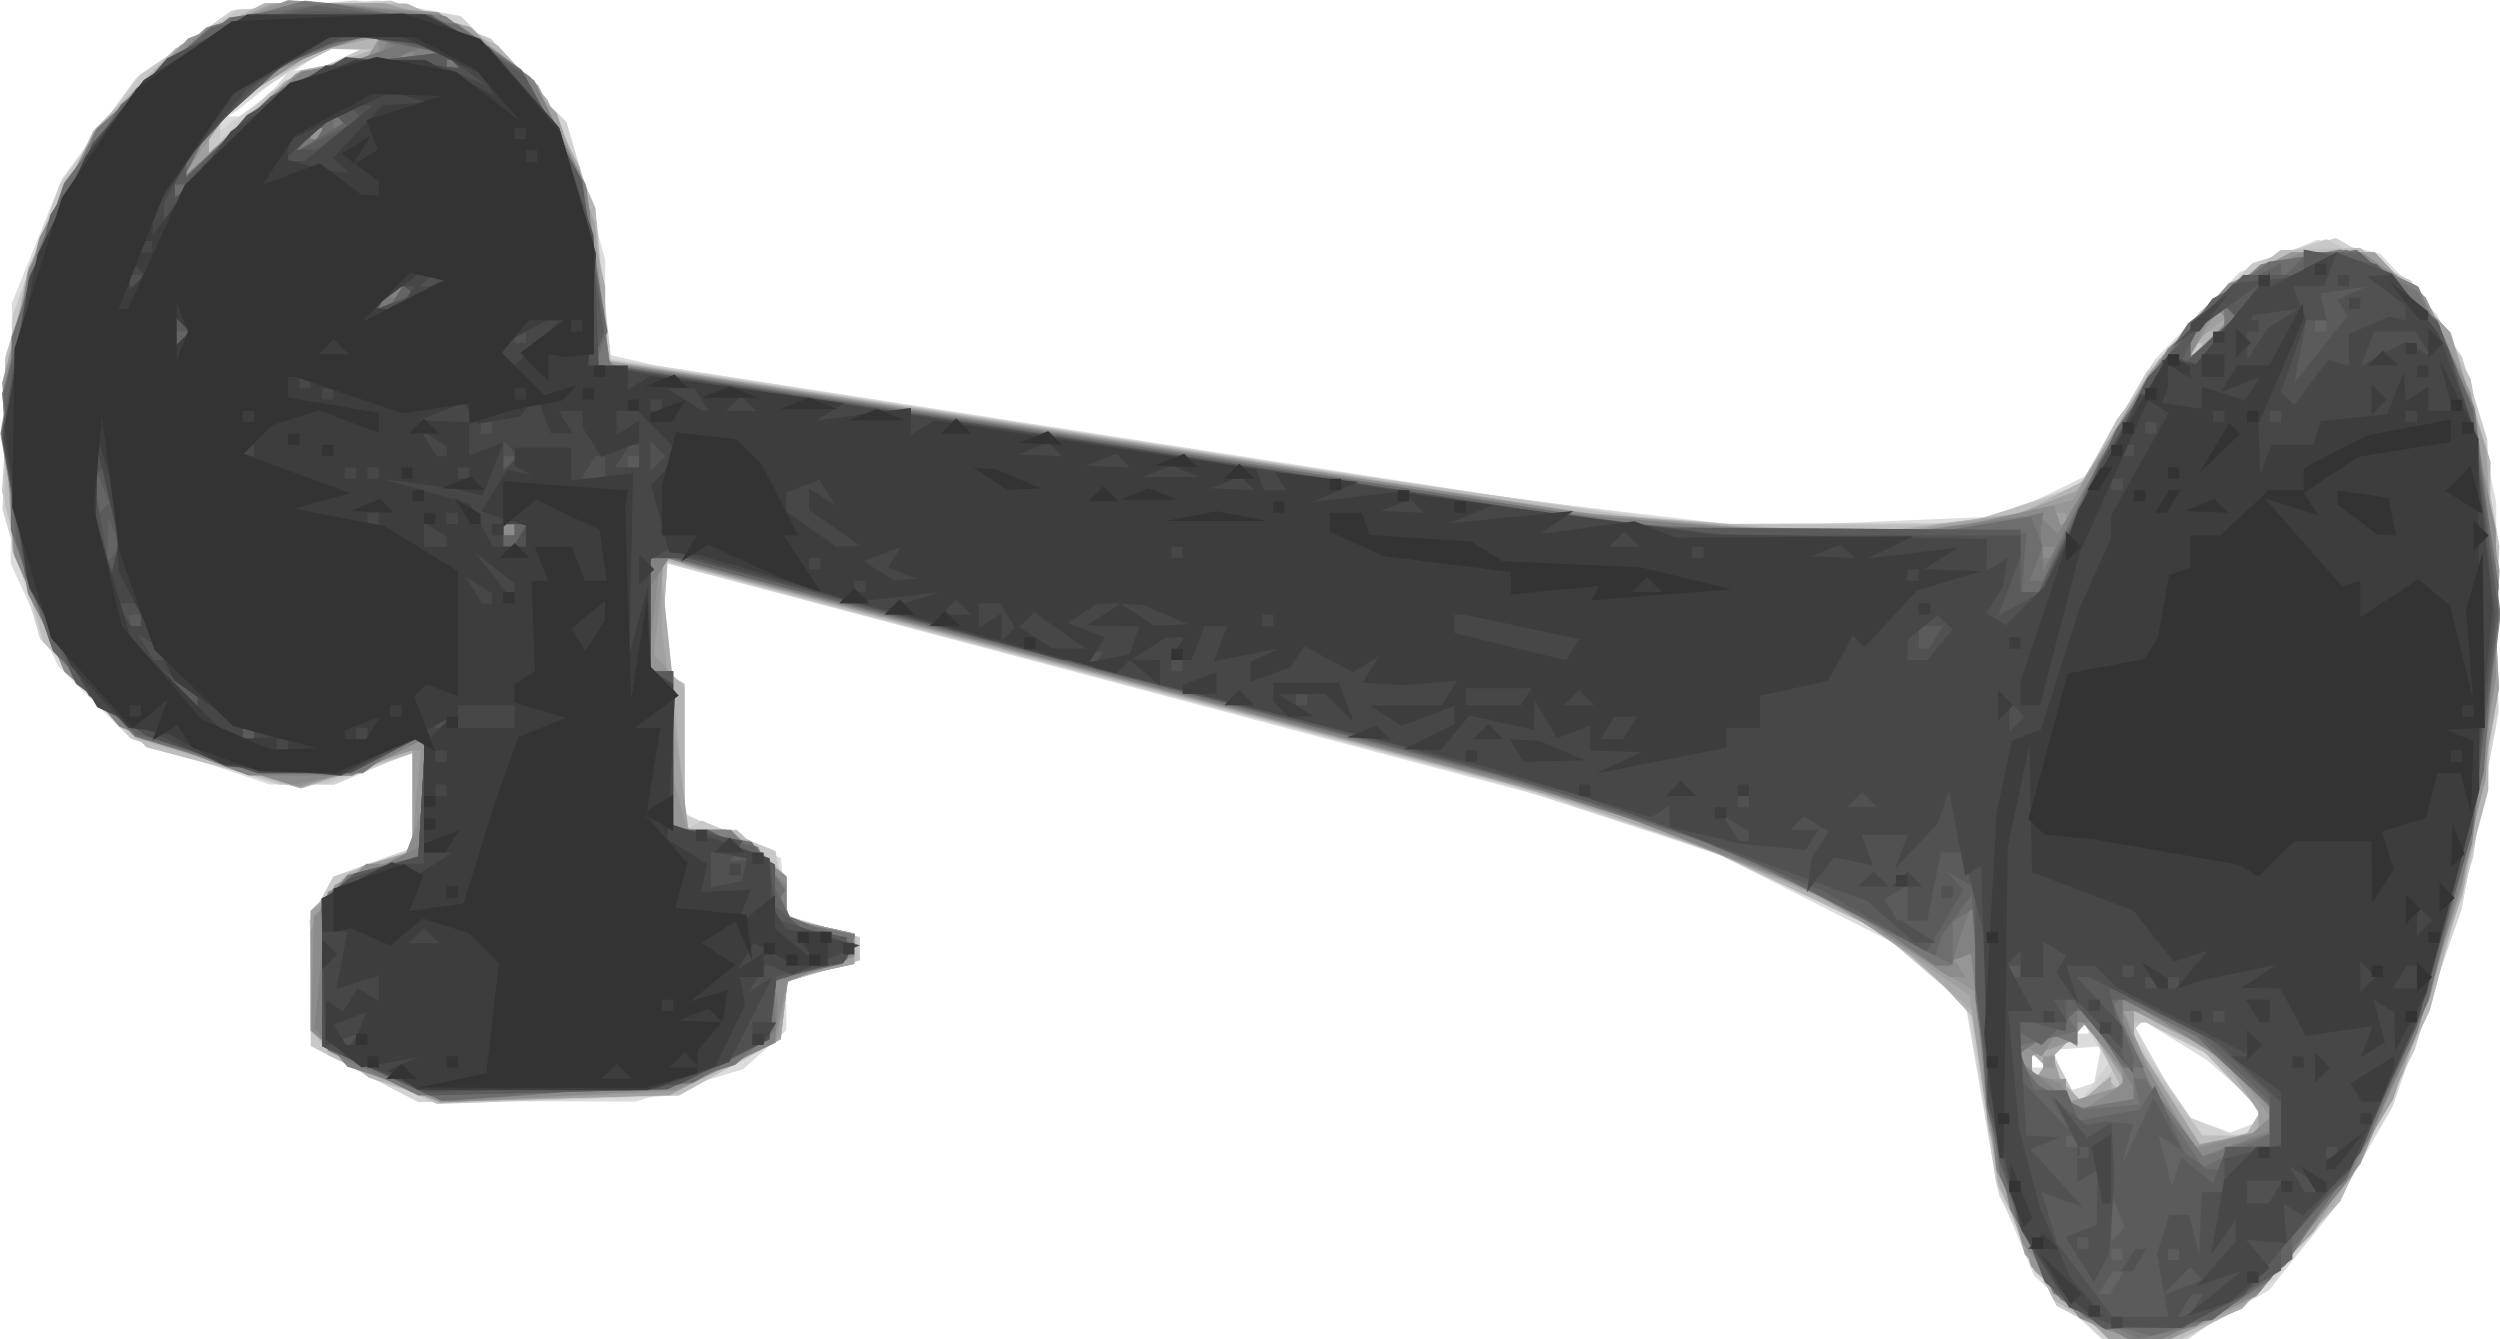 <svg width="286.707" height="153.573" xmlns="http://www.w3.org/2000/svg" xmlns:xlink="http://www.w3.org/1999/xlink" id="svg1101" overflow="hidden"><defs id="defs1105"></defs><g id="g1109" transform="matrix(3.78 0 0 3.78 -389.497 -102.338)"><g id="g1063" transform="translate(89.268 5.078)"><path d="M76.519 61.664 75.483 60.696 74.926 59.363 74.369 58.03 73.89 55.263 73.411 52.497 72.269 51.525 71.127 50.553 68.551 49.248 65.974 47.943 63.226 47.037 60.477 46.131 47.165 42.591 33.852 39.052 33.852 40.687 33.852 42.322 34.196 42.534 34.539 42.746 34.539 44.71 34.539 46.674 35.999 47.353 37.459 48.031 37.562 48.909 37.664 49.788 38.764 50.111 39.864 50.436 39.864 50.779 39.864 51.123 38.748 51.451 37.631 51.78 37.631 52.515 37.631 53.249 36.977 53.842 36.322 54.434 34.689 54.926 33.056 55.417 29.761 55.407 26.466 55.398 24.92 54.609 23.374 53.82 23.271 51.879 23.168 49.938 23.529 49.264 23.89 48.59 25.092 48.156 26.294 47.721 26.294 46.261 26.294 44.802 25.103 45.3 23.911 45.798 22.936 45.798 21.961 45.798 19.826 45.076 17.69 44.355 16.611 43.277 15.533 42.198 14.815 40.648 14.098 39.099 14.116 35.148 14.134 31.197 14.894 29.307 15.654 27.418 16.793 25.872 17.933 24.326 19.401 23.309 20.87 22.293 23.059 22.153 25.249 22.014 26.498 22.248 27.747 22.482 29.356 24.091 30.965 25.701 31.55 27.784 32.134 29.868 32.134 31.299 32.134 32.73 32.907 32.908 33.68 33.087 46.907 35.135 60.134 37.184 63.516 37.582 66.898 37.98 70.73 37.819 74.563 37.658 75.792 37.054 77.021 36.451 78.079 34.682 79.137 32.914 80.428 31.585 81.718 30.256 82.9 29.762 84.082 29.268 85.028 29.476 85.975 29.684 86.843 30.612 87.711 31.54 88.224 32.571 88.736 33.602 89.122 35.422 89.507 37.243 89.507 40.623 89.507 44.004 88.974 46.812 88.442 49.62 87.399 52.605 86.355 55.589 85.467 57.135 84.579 58.681 83.595 59.913 82.612 61.145 81.289 61.888 79.966 62.632 78.761 62.632 77.555 62.632ZM82.293 55.784 82.293 55.537 81.52 54.853 80.747 54.17 79.814 53.591 78.881 53.012 78.675 53.012 78.469 53.012 79.264 54.429 80.059 55.845 80.747 56.101 81.434 56.358 81.863 56.194 82.293 56.031ZM77.418 54.292 77.526 53.739 76.817 53.792 76.109 53.846 76.109 53.916 76.109 53.987 76.323 54.545 76.537 55.103 76.924 54.974 77.311 54.845ZM75.765 54.215 75.765 54.043 75.593 54.043 75.422 54.043 75.422 54.215 75.422 54.386 75.593 54.386 75.765 54.386ZM77.139 53.184 77.139 53.012 76.968 53.012 76.796 53.012 76.796 53.184 76.796 53.356 76.968 53.356 77.139 53.356ZM22.032 24.755 22.687 23.982 21.828 24.666 20.969 25.349 20.826 25.439 20.683 25.528 21.03 25.528 21.378 25.528ZM24.061 23.811 24.748 23.515 24.233 23.496 23.717 23.477 23.202 23.811 22.687 24.144 23.03 24.125 23.374 24.106Z" id="path1099" stroke-width="0.344" fill="#DCDCDC"/><path d="M76.703 61.816 75.823 61.001 75.126 59.633 74.428 58.265 73.93 55.385 73.433 52.505 72.136 51.383 70.839 50.262 68.235 49.023 65.63 47.783 62.538 46.792 59.447 45.801 46.649 42.423 33.852 39.044 33.852 40.683 33.852 42.322 34.196 42.534 34.539 42.746 34.539 44.735 34.539 46.724 35.917 47.265 37.294 47.806 37.493 48.801 37.692 49.795 38.778 50.115 39.864 50.436 39.864 50.779 39.864 51.123 38.764 51.447 37.664 51.771 37.562 52.645 37.459 53.519 35.913 54.378 34.367 55.237 30.417 55.336 26.466 55.435 24.92 54.628 23.374 53.82 23.271 51.879 23.168 49.938 23.529 49.264 23.89 48.59 25.092 48.156 26.294 47.721 26.294 46.262 26.294 44.802 25.103 45.3 23.911 45.798 23.078 45.798 22.244 45.798 20.018 45.11 17.792 44.423 16.392 42.904 14.991 41.384 14.419 39.416 13.847 37.448 14.006 34.494 14.164 31.54 14.884 29.548 15.604 27.556 16.74 25.986 17.877 24.416 19.331 23.369 20.785 22.322 22.666 22.166 24.546 22.01 26.151 22.251 27.756 22.492 29.354 24.096 30.951 25.7 31.421 27.246 31.891 28.792 32.099 30.835 32.306 32.878 45.017 34.861 57.729 36.844 61.665 37.37 65.602 37.896 69.567 37.881 73.532 37.866 75.232 37.28 76.933 36.694 77.924 34.976 78.915 33.258 80.516 31.615 82.118 29.971 83.382 29.593 84.646 29.214 85.787 29.881 86.928 30.547 87.699 31.69 88.469 32.834 88.852 34.077 89.236 35.319 89.409 39.442 89.583 43.565 89.017 46.579 88.451 49.594 87.399 52.591 86.347 55.589 85.18 57.478 84.013 59.368 83.374 60.117 82.736 60.867 81.436 61.749 80.135 62.632 78.859 62.632 77.583 62.632ZM82.136 56.079 82.365 55.71 81.555 54.844 80.747 53.978 79.819 53.495 78.891 53.012 78.68 53.012 78.469 53.012 79.264 54.429 80.059 55.845 80.747 56.125 81.434 56.404 81.671 56.426 81.908 56.448 82.136 56.079ZM77.382 53.666 77.019 53.084 76.547 53.555 76.076 54.027 76.463 54.75 76.85 55.474 77.298 54.861 77.746 54.249ZM75.651 54.157 75.422 53.928 75.422 54.386 75.422 54.844 75.651 54.615 75.88 54.386ZM23.374 24.151 24.748 23.482 24.214 23.475 23.68 23.467 22.067 24.49 20.454 25.513 20.454 25.735 20.454 25.956 21.227 25.388 22 24.821Z" id="path1097" stroke-width="0.344" fill="#D2D2D2"/><path d="M77.08 62.106 76.162 61.607 75.248 59.738 74.334 57.869 73.924 55.222 73.515 52.575 72.149 51.395 70.784 50.214 68.379 49.08 65.974 47.945 63.856 47.18 61.738 46.414 47.881 42.739 34.024 39.065 33.917 40.59 33.81 42.114 34.175 42.479 34.539 42.843 34.539 45.028 34.539 47.212 34.8 47.051 35.061 46.89 36.18 47.36 37.299 47.831 37.496 48.813 37.692 49.795 38.778 50.115 39.864 50.436 39.864 50.779 39.864 51.123 38.764 51.447 37.664 51.771 37.562 52.645 37.459 53.519 35.913 54.375 34.367 55.231 30.7 55.361 27.033 55.491 25.118 54.614 23.202 53.737 23.202 51.806 23.202 49.875 23.543 49.238 23.884 48.601 25.089 48.203 26.294 47.806 26.294 46.327 26.294 44.848 25.006 45.308 23.717 45.768 22.981 45.783 22.244 45.798 19.998 45.104 17.752 44.41 16.391 42.864 15.029 41.317 14.432 39.112 13.835 36.907 14.004 34.224 14.173 31.54 14.886 29.556 15.598 27.573 16.815 25.915 18.032 24.256 19.501 23.274 20.969 22.292 23.306 22.153 25.643 22.013 27.155 22.591 28.667 23.168 29.671 24.312 30.676 25.456 31.246 26.952 31.816 28.448 32.061 30.676 32.306 32.904 42.784 34.536 53.263 36.167 59.103 37.03 64.943 37.893 69.238 37.88 73.532 37.866 75.232 37.28 76.933 36.694 77.924 34.976 78.915 33.258 80.501 31.63 82.088 30.002 83.223 29.627 84.358 29.253 85.64 29.881 86.921 30.51 87.695 31.672 88.469 32.834 88.84 34.077 89.211 35.319 89.401 39.099 89.591 42.877 89.194 45.454 88.798 48.031 87.915 50.942 87.033 53.854 85.847 56.209 84.661 58.563 83.237 60.109 81.813 61.654 80.867 62.143 79.922 62.632 78.96 62.618 77.998 62.604 77.08 62.106ZM82.136 56.079 82.365 55.71 81.555 54.844 80.747 53.978 79.77 53.47 78.793 52.962 78.62 53.135 78.447 53.307 79.528 54.878 80.608 56.448 81.258 56.448 81.908 56.448ZM77.5 53.731 77.106 52.996 76.591 53.511 76.076 54.027 76.469 54.762 76.863 55.497 77.378 54.982 77.894 54.467ZM75.651 54.157 75.422 53.928 75.422 54.386 75.422 54.844 75.651 54.615 75.88 54.386ZM23.374 24.12 24.748 23.482 24.302 23.475 23.855 23.467 22.756 24.024 21.656 24.581 21.055 25.108 20.454 25.635 20.454 25.939 20.454 26.242 21.227 25.5 22 24.759Z" id="path1095" stroke-width="0.344" fill="#C8C8C8"/><path d="M77.038 62.021 76.078 61.429 75.24 59.712 74.402 57.994 73.987 55.301 73.571 52.609 72.177 51.411 70.784 50.214 68.379 49.056 65.974 47.899 62.882 46.874 59.79 45.849 49.14 43.049 38.49 40.25 36.171 39.61 33.852 38.971 33.852 40.646 33.852 42.322 34.196 42.534 34.539 42.746 34.539 44.959 34.539 47.172 35.333 47.172 36.127 47.172 36.879 47.872 37.631 48.573 37.631 49.197 37.631 49.821 38.688 50.128 39.744 50.436 39.804 50.779 39.864 51.123 38.764 51.447 37.664 51.771 37.562 52.645 37.459 53.519 35.94 54.355 34.42 55.191 30.717 55.327 27.014 55.464 25.378 54.74 23.741 54.016 23.477 53.6 23.213 53.184 23.207 51.405 23.202 49.626 23.782 49.045 24.363 48.465 25.328 48.128 26.294 47.792 26.294 46.311 26.294 44.83 24.601 45.372 22.908 45.913 20.564 45.292 18.221 44.67 16.653 43.069 15.085 41.467 14.506 39.401 13.926 37.336 13.926 35.102 13.926 32.867 14.48 31.002 15.033 29.136 15.854 27.515 16.674 25.895 17.886 24.683 19.098 23.472 20.449 22.782 21.8 22.093 23.961 22.1 26.122 22.108 27.496 22.742 28.871 23.376 29.627 24.199 30.383 25.021 31.108 26.66 31.832 28.298 32.026 30.607 32.22 32.916 43.085 34.595 53.95 36.275 59.446 37.087 64.943 37.899 69.066 37.91 73.188 37.921 75.02 37.371 76.853 36.822 77.425 35.77 77.998 34.718 79.272 33.072 80.545 31.426 81.753 30.505 82.961 29.583 84.171 29.549 85.382 29.515 86.328 30.216 87.274 30.918 88.004 32.206 88.734 33.495 89.169 36.039 89.604 38.584 89.412 42.276 89.221 45.969 88.357 49.304 87.493 52.638 86.133 55.54 84.773 58.442 83.293 60.048 81.813 61.654 80.867 62.143 79.922 62.632 78.96 62.622 77.998 62.613 77.038 62.021ZM82.136 56.079 82.365 55.71 81.555 54.844 80.747 53.978 79.819 53.495 78.891 53.012 78.702 53.012 78.513 53.012 78.513 53.304 78.513 53.596 79.546 55.022 80.579 56.448 81.244 56.448 81.908 56.448ZM77.988 54.991 78.257 55.245 77.684 54.118 77.111 52.992 76.61 53.493 76.109 53.994 76.109 54.293 76.109 54.593 76.513 54.997 76.917 55.401 77.317 55.068 77.718 54.736ZM75.651 54.157 75.422 53.928 75.422 54.386 75.422 54.844 75.651 54.615 75.88 54.386ZM80.575 32.571 80.575 32.399 80.403 32.399 80.231 32.399 80.231 32.571 80.231 32.743 80.403 32.743 80.575 32.743ZM23.76 23.972 25.092 23.497 24.473 23.482 23.855 23.467 22.756 24.023 21.656 24.578 20.883 25.285 20.11 25.992 20.11 26.343 20.11 26.694 21.27 25.57 22.429 24.446Z" id="path1093" stroke-width="0.344" fill="#BEBEBE"/><path d="M77.038 62.021 76.078 61.429 75.245 59.712 74.412 57.994 74.01 55.417 73.609 52.84 72.54 51.695 71.471 50.549 68.379 49.075 65.287 47.6 62.946 46.835 60.605 46.071 47.315 42.545 34.024 39.02 33.917 40.567 33.81 42.114 34.175 42.479 34.539 42.843 34.539 44.965 34.539 47.086 35.528 47.284 36.518 47.482 37.074 48.038 37.631 48.595 37.631 49.23 37.631 49.866 38.662 50.092 39.692 50.318 39.692 50.779 39.692 51.24 38.682 51.462 37.672 51.684 37.566 52.606 37.459 53.528 35.751 54.374 34.043 55.22 30.612 55.322 27.182 55.423 26.072 55.057 24.963 54.691 24.082 53.998 23.202 53.306 23.202 51.466 23.202 49.626 23.782 49.045 24.363 48.465 25.328 48.128 26.294 47.792 26.294 46.311 26.294 44.83 24.596 45.373 22.898 45.916 20.399 45.165 17.899 44.413 16.794 43.342 15.69 42.272 14.928 40.513 14.165 38.755 14.005 36.341 13.846 33.927 14.241 32.024 14.636 30.122 15.617 28.046 16.599 25.971 17.848 24.721 19.098 23.472 20.449 22.782 21.8 22.093 23.961 22.1 26.122 22.108 27.496 22.742 28.871 23.376 29.627 24.199 30.383 25.021 31.108 26.66 31.833 28.298 32.028 30.623 32.222 32.947 38.276 33.868 44.33 34.789 53.248 36.184 62.165 37.58 66.167 37.884 70.169 38.188 72.622 37.88 75.075 37.572 76.068 37.058 77.061 36.545 77.998 34.945 78.936 33.344 80.159 31.991 81.382 30.637 82.335 30.144 83.289 29.651 84.554 29.651 85.819 29.651 86.972 30.874 88.126 32.097 88.731 34.052 89.335 36.007 89.301 40.988 89.267 45.969 88.38 49.304 87.493 52.638 86.133 55.54 84.773 58.442 83.275 60.072 81.777 61.702 80.672 62.167 79.566 62.632 78.782 62.622 77.998 62.613 77.038 62.021ZM82.164 56.035 82.368 55.705 81.487 54.785 80.606 53.866 79.56 53.248 78.513 52.63 78.52 53.079 78.526 53.528 79.534 55.132 80.541 56.736 81.251 56.55 81.96 56.365ZM77.988 54.991 78.257 55.245 77.684 54.118 77.111 52.992 76.61 53.493 76.109 53.994 76.109 54.293 76.109 54.593 76.513 54.997 76.917 55.401 77.317 55.068 77.718 54.736ZM75.651 54.157 75.422 53.928 75.422 54.386 75.422 54.844 75.651 54.615 75.88 54.386ZM80.575 32.571 80.575 32.399 80.403 32.399 80.231 32.399 80.231 32.571 80.231 32.743 80.403 32.743 80.575 32.743ZM23.76 23.972 25.092 23.497 24.306 23.482 23.521 23.467 22.589 24.046 21.656 24.625 20.883 25.308 20.11 25.992 20.11 26.343 20.11 26.694 21.27 25.57 22.429 24.446Z" id="path1091" stroke-width="0.344" fill="#B4B4B4"/><path d="M76.671 61.597 75.493 60.562 74.937 59.172 74.381 57.783 74.001 55.228 73.621 52.674 72.298 51.479 70.976 50.284 68.99 49.282 67.005 48.281 63.913 47.19 60.821 46.099 47.816 42.66 34.811 39.221 34.297 39.024 33.783 38.827 33.998 40.852 34.213 42.877 34.405 45.025 34.598 47.172 35.209 47.172 35.821 47.172 36.726 47.884 37.631 48.596 37.631 49.231 37.631 49.866 38.662 50.092 39.692 50.318 39.692 50.779 39.692 51.24 38.682 51.462 37.672 51.684 37.566 52.606 37.459 53.528 35.751 54.374 34.043 55.22 30.599 55.322 27.155 55.424 25.78 54.876 24.404 54.329 23.803 53.789 23.202 53.249 23.202 51.473 23.202 49.697 23.975 48.989 24.748 48.282 25.521 48.047 26.294 47.813 26.294 46.261 26.294 44.71 25.865 44.888 25.435 45.066 24.181 45.476 22.928 45.886 20.489 45.145 18.051 44.404 16.891 43.386 15.731 42.367 14.948 40.561 14.165 38.755 14.005 36.341 13.846 33.927 14.241 32.024 14.636 30.122 15.615 28.083 16.595 26.044 18.095 24.6 19.595 23.156 20.872 22.624 22.149 22.093 23.792 22.095 25.435 22.097 26.713 22.451 27.99 22.806 29.047 23.695 30.103 24.584 30.733 25.829 31.363 27.074 31.748 28.895 32.134 30.715 32.134 31.826 32.134 32.937 47.181 35.274 62.229 37.611 66.163 37.929 70.097 38.248 72.538 37.91 74.979 37.573 75.866 37.236 76.754 36.898 78.013 34.907 79.273 32.915 80.353 31.769 81.434 30.623 82.361 30.137 83.289 29.651 84.554 29.651 85.819 29.651 86.967 30.868 88.115 32.086 88.666 33.874 89.218 35.663 89.401 39.27 89.585 42.877 89.045 45.975 88.504 49.072 87.594 51.815 86.683 54.558 85.634 56.549 84.585 58.539 83.197 60.117 81.808 61.695 80.687 62.163 79.566 62.632 78.708 62.632 77.85 62.632ZM82.293 55.943 82.293 55.517 81.481 54.642 80.669 53.766 79.591 53.208 78.513 52.651 78.513 53.108 78.513 53.565 79.51 55.137 80.507 56.709 81.4 56.538 82.293 56.368ZM77.826 54.917 77.826 55.188 78.026 54.989 78.225 54.79 77.648 53.91 77.072 53.03 76.59 53.512 76.109 53.994 76.109 54.293 76.109 54.593 76.513 54.997 76.917 55.401 77.372 55.023 77.826 54.646ZM75.651 54.157 75.422 53.928 75.422 54.386 75.422 54.844 75.651 54.615 75.88 54.386ZM80.747 32.399 80.959 32.056 80.787 32.056 80.615 32.056 80.403 32.399 80.191 32.743 80.362 32.743 80.534 32.743ZM23.91 23.927 24.934 23.722 25.128 23.409 25.321 23.096 24.347 23.322 23.374 23.549 22.515 24.069 21.656 24.589 20.883 25.29 20.11 25.992 20.11 26.315 20.11 26.639 21.498 25.385 22.886 24.131Z" id="path1089" stroke-width="0.344" fill="#AAAAAA"/><path d="M76.476 61.343 75.206 60.055 74.66 58.166 74.114 56.276 73.823 54.235 73.532 52.194 71.457 50.779 69.383 49.363 66.476 48.146 63.569 46.929 60.477 46.041 57.385 45.153 46.048 42.165 34.711 39.176 34.282 39.015 33.852 38.853 33.852 39.968 33.852 41.082 34.258 44.127 34.663 47.172 35.242 47.172 35.821 47.172 36.726 47.884 37.631 48.596 37.631 49.231 37.631 49.866 38.662 50.092 39.692 50.318 39.692 50.779 39.692 51.24 38.682 51.462 37.672 51.684 37.566 52.587 37.459 53.492 35.777 54.355 34.094 55.219 30.625 55.321 27.155 55.424 25.78 54.876 24.404 54.329 23.803 53.789 23.202 53.249 23.202 51.438 23.202 49.627 24.089 48.929 24.977 48.231 25.635 48.022 26.294 47.813 26.294 46.253 26.294 44.694 25.693 44.939 25.092 45.185 23.945 45.516 22.799 45.846 20.425 45.125 18.051 44.404 16.891 43.386 15.731 42.367 14.963 40.584 14.196 38.8 14.019 36.201 13.841 33.602 14.392 31.455 14.942 29.308 15.661 27.899 16.38 26.491 17.816 24.927 19.251 23.363 20.625 22.736 22 22.108 23.717 22.102 25.435 22.097 26.746 22.461 28.056 22.825 29.359 24.128 30.662 25.43 31.241 27.111 31.821 28.792 32.021 30.871 32.221 32.95 47.208 35.278 62.195 37.606 66.206 37.944 70.217 38.283 72.561 37.95 74.906 37.618 75.849 37.251 76.793 36.884 78.041 34.899 79.29 32.915 80.362 31.769 81.434 30.623 82.361 30.137 83.289 29.651 84.554 29.651 85.819 29.651 86.967 30.869 88.115 32.086 88.657 33.874 89.2 35.663 89.395 39.27 89.591 42.878 89.019 45.969 88.448 49.062 87.417 52.198 86.386 55.334 85.176 57.351 83.966 59.368 82.903 60.471 81.84 61.575 80.726 62.103 79.612 62.632 78.679 62.632 77.746 62.632ZM82.293 56.052 82.293 55.736 81.725 54.87 81.157 54.003 79.835 53.329 78.513 52.655 78.513 53.11 78.513 53.565 79.51 55.137 80.507 56.709 81.4 56.538 82.293 56.368ZM78.112 54.889 78.225 54.79 77.629 53.88 77.033 52.971 76.829 53.275 76.624 53.578 76.023 53.8 75.422 54.021 75.427 54.462 75.432 54.902 75.733 54.427 76.034 53.952 76.271 54.699 76.508 55.446 77.253 55.217 77.998 54.988 78.112 54.889ZM80.962 32.142 81.434 31.54 80.832 32.012 80.231 32.483 80.231 32.613 80.231 32.743 80.361 32.743 80.491 32.743ZM23.847 23.992 24.912 23.758 25.116 23.427 25.321 23.096 24.347 23.322 23.374 23.549 22.515 24.069 21.656 24.589 20.883 25.29 20.11 25.992 20.11 26.315 20.11 26.639 21.446 25.432 22.781 24.226Z" id="path1087" stroke-width="0.344" fill="#A0A0A0"/><path d="M77.826 62.39 77.311 62.202 76.353 61.309 75.394 60.416 74.743 58.174 74.092 55.932 73.878 53.995 73.664 52.057 71.193 50.538 68.722 49.02 65.554 47.757 62.386 46.495 48.72 42.869 35.054 39.243 34.49 39.074 33.926 38.904 33.769 40.376 33.611 41.847 33.904 42.173 34.196 42.5 34.2 44.063 34.205 45.626 34.412 46.399 34.619 47.172 35.22 47.172 35.821 47.172 36.726 47.884 37.631 48.596 37.631 49.231 37.631 49.866 38.662 50.092 39.692 50.318 39.692 50.664 39.692 51.011 38.692 51.388 37.691 51.766 37.506 52.694 37.32 53.622 35.796 54.36 34.273 55.098 30.707 55.273 27.142 55.449 25.773 54.884 24.404 54.318 23.803 53.784 23.202 53.249 23.202 51.734 23.202 50.219 23.573 49.525 23.945 48.831 25.119 48.341 26.294 47.85 26.338 47.081 26.382 46.313 26.463 45.54 26.544 44.767 26.398 44.767 26.251 44.767 24.565 45.319 22.878 45.87 20.464 45.137 18.051 44.404 16.891 43.386 15.731 42.367 14.963 40.584 14.196 38.8 14.024 36.201 13.851 33.602 14.43 31.389 15.009 29.177 15.702 27.819 16.395 26.461 17.941 24.809 19.487 23.156 21.002 22.577 22.517 21.999 24.79 22.181 27.063 22.364 28.463 23.348 29.864 24.332 30.706 25.968 31.548 27.605 31.911 30.317 32.274 33.029 33.836 33.249 35.398 33.468 48.461 35.498 61.525 37.528 65.639 37.915 69.753 38.301 71.814 38.077 73.876 37.852 75.279 37.504 76.683 37.156 77.856 35.207 79.029 33.258 80.206 31.948 81.382 30.637 82.336 30.144 83.289 29.651 84.37 29.651 85.45 29.651 86.408 30.333 87.365 31.014 88.054 32.48 88.743 33.945 89.175 36.628 89.608 39.312 89.399 42.469 89.189 45.626 88.353 48.915 87.516 52.204 86.452 54.755 85.388 57.307 83.841 59.275 82.294 61.243 80.933 61.937 79.572 62.632 78.957 62.605 78.342 62.577 77.826 62.39ZM82.388 56.119 82.656 55.878 81.926 54.951 81.197 54.024 79.869 53.346 78.541 52.669 78.372 52.669 78.203 52.669 78.616 53.614 79.029 54.558 79.698 55.664 80.367 56.77 81.244 56.565 82.121 56.359ZM78.131 54.87 78.263 54.751 77.664 53.837 77.064 52.922 76.844 53.25 76.624 53.578 76.023 53.8 75.422 54.021 75.422 54.376 75.422 54.73 75.937 54.73 76.452 54.73 76.452 55.097 76.452 55.463 77.225 55.226 77.998 54.988ZM75.765 54.215 75.765 54.043 75.937 54.043 76.109 54.043 76.109 54.215 76.109 54.386 75.937 54.386 75.765 54.386ZM76.452 37.724 76.452 37.553 76.28 37.553 76.109 37.553 76.109 37.724 76.109 37.896 76.28 37.896 76.452 37.896ZM81.228 31.564 81.064 31.4 80.609 32.157 80.154 32.915 80.774 32.322 81.393 31.729ZM23.828 23.996 24.912 23.758 25.139 23.39 25.366 23.023 24.37 23.266 23.374 23.509 22.123 24.327 20.873 25.145 20.081 26.281 19.289 27.418 21.017 25.826 22.744 24.234Z" id="path1085" stroke-width="0.344" fill="#969696"/><path d="M77.605 62.291 76.868 61.993 76.004 60.852 75.139 59.712 74.609 57.822 74.078 55.932 73.847 53.442 73.615 50.951 73.296 50.951 72.976 50.951 73.189 51.294 73.401 51.638 73.158 51.638 72.916 51.638 71.091 50.427 69.267 49.216 65.903 47.872 62.538 46.529 54.809 44.466 47.079 42.404 40.575 40.67 34.071 38.937 33.921 39.087 33.772 39.236 33.595 40.799 33.419 42.362 33.807 42.362 34.196 42.362 34.196 44.767 34.196 47.172 35.008 47.172 35.821 47.172 36.726 47.884 37.631 48.596 37.631 49.267 37.631 49.938 38.662 50.144 39.692 50.35 39.692 50.68 39.692 51.011 38.673 51.395 37.655 51.78 37.45 52.712 37.245 53.644 35.744 54.349 34.243 55.055 30.837 55.24 27.432 55.424 25.935 54.896 24.439 54.368 23.828 53.815 23.216 53.262 23.256 51.529 23.295 49.797 24.092 48.999 24.889 48.203 25.428 48.203 25.968 48.203 26.302 47.321 26.638 46.44 26.638 45.423 26.638 44.406 25.693 44.889 24.748 45.371 23.704 45.596 22.661 45.82 20.349 45.106 18.037 44.392 16.884 43.38 15.731 42.367 14.97 40.599 14.21 38.831 14.033 36.388 13.855 33.945 14.413 31.573 14.972 29.202 15.882 27.529 16.793 25.855 18.411 24.342 20.029 22.828 21.53 22.422 23.03 22.016 25.092 22.227 27.153 22.437 28.508 23.385 29.864 24.332 30.706 25.968 31.548 27.605 31.915 30.346 32.282 33.086 32.511 33.086 32.741 33.086 48.169 35.466 63.596 37.846 67.705 38.058 71.814 38.27 73.953 37.799 76.091 37.329 76.212 37.69 76.332 38.051 77.58 35.819 78.828 33.587 80.11 32.09 81.392 30.592 82.518 30.122 83.645 29.651 84.527 29.651 85.409 29.651 86.275 30.219 87.142 30.787 87.835 32.145 88.528 33.503 89.011 35.785 89.495 38.068 89.5 40.301 89.504 42.534 89 45.646 88.495 48.757 87.761 51.142 87.026 53.528 86.087 55.589 85.147 57.65 83.687 59.485 82.227 61.321 80.8 61.968 79.372 62.617 78.857 62.602 78.342 62.588 77.605 62.291ZM82.439 56.088 82.757 55.777 82.096 55.037 81.434 54.297 80.152 53.483 78.871 52.669 78.531 52.669 78.192 52.669 78.407 53.27 78.622 53.871 79.474 55.356 80.326 56.842 81.224 56.62 82.121 56.399ZM78.17 54.685 78.17 54.463 77.494 53.651 76.819 52.84 76.807 53.29 76.796 53.74 76.476 53.542 76.156 53.345 75.937 53.699 75.718 54.054 75.398 53.856 75.078 53.659 75.078 54.033 75.078 54.408 75.679 54.629 76.28 54.85 76.552 55.3 76.823 55.749 77.497 55.329 78.17 54.908ZM81.183 31.519 80.974 31.31 80.562 32.112 80.151 32.915 80.772 32.322 81.393 31.729ZM24.086 23.955 25.263 23.734 25.263 23.429 25.263 23.123 24.909 23.123 24.554 23.123 23.277 23.657 22 24.191 21.025 25.117 20.051 26.044 19.681 26.727 19.311 27.411 21.11 25.793 22.909 24.176ZM23.546 26.044 23.546 25.872 23.374 25.872 23.202 25.872 23.202 26.044 23.202 26.215 23.374 26.215 23.546 26.215Z" id="path1083" stroke-width="0.344" fill="#8C8C8C"/><path d="M77.202 61.934 76.062 61.239 75.203 59.361 74.343 57.483 73.959 54.205 73.575 50.927 73.093 51.112 72.61 51.297 70.666 50.1 68.722 48.904 65.115 47.551 61.508 46.199 47.779 42.574 34.051 38.949 33.785 39.367 33.519 39.786 33.514 41.074 33.508 42.362 33.852 42.362 34.196 42.362 34.196 44.767 34.196 47.172 35.07 47.172 35.944 47.172 36.788 48.015 37.631 48.858 37.631 49.398 37.631 49.938 38.675 50.146 39.719 50.355 39.597 50.739 39.475 51.123 38.383 51.451 37.29 51.779 37.329 52.138 37.369 52.497 37.328 53.059 37.288 53.621 35.999 54.237 34.711 54.852 31.104 55.123 27.496 55.394 25.905 54.876 24.313 54.358 23.815 53.771 23.316 53.184 23.517 51.123 23.717 49.061 25.11 48.374 26.502 47.687 26.597 46.032 26.692 44.378 25.575 44.956 24.457 45.533 22.885 45.528 21.312 45.522 19.351 44.782 17.39 44.041 16.505 42.989 15.619 41.936 15.119 40.969 14.619 40.002 14.203 37.575 13.786 35.148 14.208 32.689 14.63 30.23 15.656 28.079 16.683 25.928 18.428 24.359 20.174 22.789 21.587 22.409 23.001 22.028 25.146 22.258 27.292 22.488 28.637 23.462 29.982 24.436 30.771 26.066 31.56 27.696 31.921 30.391 32.282 33.086 32.538 33.086 32.794 33.086 47.151 35.342 61.508 37.597 65.883 37.971 70.259 38.346 72.926 37.97 75.593 37.594 75.897 37.894 76.201 38.195 77.872 35.383 79.542 32.571 80.951 31.292 82.36 30.013 83.567 29.786 84.774 29.56 85.959 30.125 87.144 30.69 88.004 32.568 88.863 34.446 89.254 37.538 89.644 40.632 89.21 44.111 88.776 47.591 87.944 50.463 87.111 53.334 86.05 55.58 84.99 57.825 83.667 59.498 82.345 61.171 80.836 61.901 79.327 62.632 78.834 62.63 78.342 62.629 77.202 61.934ZM82.636 55.921 82.636 55.546 81.691 54.677 80.747 53.809 79.458 53.039 78.17 52.269 78.17 52.624 78.17 52.98 78.588 53.941 79.006 54.902 79.804 55.983 80.603 57.065 81.619 56.681 82.636 56.297ZM78.513 55.172 78.513 55.008 77.924 54.01 77.335 53.012 77.065 53.012 76.796 53.012 76.796 53.345 76.796 53.678 76.366 53.52 75.937 53.363 75.422 53.711 74.906 54.059 75.877 54.857 76.847 55.656 77.68 55.496 78.513 55.337ZM76.109 38.755 76.109 38.583 75.937 38.583 75.765 38.583 75.765 38.755 75.765 38.927 75.937 38.927 76.109 38.927ZM29.386 38.068 29.386 37.896 29.214 37.896 29.042 37.896 29.042 38.068 29.042 38.24 29.214 38.24 29.386 38.24ZM81.262 31.628 81.262 31.285 80.747 31.712 80.231 32.14 80.231 32.483 80.231 32.827 80.747 32.399 81.262 31.972ZM24.09 23.954 25.271 23.733 25.459 23.428 25.648 23.123 25.101 23.123 24.554 23.123 23.277 23.657 22 24.191 21.025 25.117 20.051 26.044 19.681 26.727 19.311 27.411 21.11 25.793 22.909 24.176ZM23.546 26.044 23.546 25.872 23.374 25.872 23.202 25.872 23.202 26.044 23.202 26.215 23.374 26.215 23.546 26.215ZM26.294 23.639 26.294 23.467 26.122 23.467 25.951 23.467 25.951 23.639 25.951 23.811 26.122 23.811 26.294 23.811Z" id="path1081" stroke-width="0.344" fill="#828282"/><path d="M77.469 62.02 76.291 61.429 75.524 60.055 74.757 58.681 74.403 57.037 74.05 55.394 73.819 52.399 73.589 49.405 73.274 50.35 72.959 51.294 72.724 51.294 72.489 51.294 71.198 50.417 69.908 49.54 67.697 48.548 65.486 47.556 62.294 46.538 59.103 45.52 53.606 44.084 48.109 42.648 41.146 40.788 34.183 38.927 33.846 38.927 33.508 38.927 33.508 40.645 33.508 42.362 33.852 42.362 34.196 42.362 34.196 44.706 34.196 47.051 35.484 47.369 36.772 47.687 37.288 48.818 37.803 49.948 38.761 50.152 39.719 50.355 39.593 50.734 39.467 51.112 38.377 51.425 37.288 51.737 37.288 52.493 37.288 53.249 36.686 53.774 36.085 54.3 34.883 54.674 33.68 55.048 30.073 55.141 26.466 55.234 25.092 54.551 23.717 53.869 23.614 51.693 23.511 49.517 23.915 49.03 24.319 48.543 25.392 48.267 26.466 47.99 26.57 46.207 26.674 44.423 26.398 44.434 26.122 44.445 25.455 44.95 24.788 45.454 23.199 45.454 21.609 45.454 19.743 44.901 17.877 44.349 16.631 43.042 15.386 41.736 14.809 40.074 14.233 38.411 14.037 36.178 13.842 33.945 14.408 31.712 14.975 29.479 15.842 27.692 16.709 25.904 18.442 24.347 20.174 22.789 21.584 22.41 22.994 22.03 25.323 22.375 27.651 22.721 28.622 23.412 29.593 24.104 30.518 25.803 31.443 27.503 31.848 30.209 32.253 32.915 32.294 32.987 32.336 33.059 44.689 34.977 57.042 36.896 60.477 37.439 63.913 37.982 68.894 38.025 73.876 38.068 74.823 37.803 75.77 37.538 75.727 37.803 75.684 38.068 75.724 38.698 75.765 39.327 77.01 36.98 78.255 34.632 79.253 33.183 80.25 31.733 81.411 30.847 82.572 29.962 83.773 29.767 84.973 29.572 86.053 30.21 87.133 30.848 87.987 32.594 88.841 34.34 89.229 37.491 89.618 40.642 89.226 43.821 88.834 47 88.143 49.633 87.452 52.266 86.532 54.443 85.612 56.62 84.354 58.509 83.095 60.399 81.749 61.311 80.403 62.223 79.526 62.417 78.648 62.611ZM82.636 55.966 82.636 55.552 81.52 54.492 80.403 53.433 79.287 52.87 78.17 52.307 78.17 52.644 78.17 52.98 78.588 53.941 79.006 54.902 79.812 55.993 80.618 57.084 81.627 56.732 82.636 56.38ZM78.501 54.948 78.489 54.558 77.644 53.528 76.799 52.497 76.797 53.087 76.796 53.678 76.366 53.52 75.937 53.363 75.496 53.645 75.055 53.926 75.245 54.421 75.435 54.916 76.201 55.261 76.968 55.606 77.74 55.472 78.513 55.337 78.501 54.948ZM29.386 38.068 29.386 37.896 29.214 37.896 29.042 37.896 29.042 38.068 29.042 38.24 29.214 38.24 29.386 38.24ZM81.262 31.628 81.262 31.285 80.747 31.712 80.231 32.14 80.231 32.483 80.231 32.827 80.747 32.399 81.262 31.972ZM25.951 30.853 25.951 30.681 25.779 30.681 25.607 30.681 25.607 30.853 25.607 31.025 25.779 31.025 25.951 31.025ZM23.374 24.262 24.404 23.875 25.092 23.631 25.779 23.387 25.352 23.228 24.926 23.068 23.691 23.476 22.456 23.883 21.27 24.925 20.084 25.966 19.7 26.692 19.316 27.418 20.83 26.033 22.343 24.648ZM23.546 26.044 23.546 25.872 23.374 25.872 23.202 25.872 23.202 26.044 23.202 26.215 23.374 26.215 23.546 26.215ZM26.888 23.603 26.68 23.395 26.23 23.576 25.779 23.756 26.437 23.783 27.096 23.811Z" id="path1079" stroke-width="0.344" fill="#787878"/><path d="M78.047 62.253 77.066 61.984 76.447 61.425 75.829 60.865 75.139 59.258 74.449 57.65 74.076 54.963 73.704 52.275 73.704 50.906 73.704 49.536 73.36 49.748 73.017 49.961 73.017 50.612 73.017 51.262 69.474 49.446 65.93 47.629 62.517 46.551 59.103 45.473 46.629 42.2 34.154 38.927 33.831 38.927 33.508 38.927 33.508 40.645 33.508 42.362 33.852 42.362 34.196 42.362 34.196 44.729 34.196 47.095 35.388 47.319 36.581 47.543 37.092 48.272 37.602 49.002 37.42 49.296 37.238 49.591 38.479 50.11 39.72 50.628 39.531 50.935 39.341 51.242 38.335 51.463 37.329 51.684 37.222 52.589 37.116 53.494 35.949 54.173 34.782 54.852 30.981 55.127 27.18 55.401 25.363 54.569 23.546 53.737 23.546 51.527 23.546 49.317 24.039 48.908 24.532 48.498 25.499 48.242 26.466 47.984 26.57 46.204 26.674 44.423 26.523 44.423 26.372 44.423 25.389 44.937 24.404 45.45 23.083 45.452 21.762 45.454 19.819 44.895 17.877 44.335 16.624 43.028 15.37 41.72 14.735 39.894 14.1 38.068 14.113 35.148 14.126 32.228 14.919 29.891 15.712 27.554 16.804 26.122 17.897 24.689 19.317 23.606 20.736 22.524 22.227 22.306 23.717 22.089 25.679 22.414 27.641 22.74 28.653 23.487 29.665 24.235 30.531 25.827 31.398 27.419 31.802 29.74 32.206 32.061 32.009 32.574 31.812 33.087 32.102 33.087 32.392 33.087 47.952 35.497 63.511 37.908 67.491 38.107 71.471 38.306 73.43 37.984 75.39 37.662 75.567 38.122 75.743 38.583 75.546 39.099 75.348 39.614 75.546 39.614 75.745 39.614 76.613 37.779 77.481 35.944 78.819 33.874 80.157 31.804 81.384 30.868 82.61 29.933 83.942 29.754 85.274 29.575 86.496 30.648 87.718 31.721 88.233 33.007 88.748 34.294 89.166 37.04 89.584 39.786 89.358 42.596 89.132 45.407 88.288 48.889 87.445 52.372 86.254 54.95 85.062 57.529 83.849 59.182 82.635 60.836 81.733 61.427 80.831 62.018 79.93 62.27 79.029 62.522ZM82.636 55.975 82.636 55.552 81.52 54.492 80.403 53.433 79.255 52.854 78.106 52.275 77.979 52.401 77.852 52.528 78.334 53.457 78.816 54.386 78.501 54.386 78.186 54.386 77.623 53.528 77.06 52.669 76.736 52.669 76.412 52.669 76.601 52.976 76.791 53.282 75.934 53.498 75.078 53.712 75.083 53.964 75.089 54.215 75.341 54.558 75.593 54.902 76.281 55.28 76.968 55.659 77.826 55.582 78.685 55.506 78.6 55.118 78.514 54.73 78.68 54.73 78.847 54.73 79.732 56.067 80.617 57.405 81.627 56.901 82.636 56.397ZM29.386 38.068 29.386 37.896 29.214 37.896 29.042 37.896 29.042 38.068 29.042 38.24 29.214 38.24 29.386 38.24ZM81.444 31.436 81.278 31.271 80.755 31.705 80.231 32.14 80.231 32.495 80.231 32.849 80.92 32.226 81.61 31.602ZM25.779 31.025 25.991 30.681 25.819 30.681 25.648 30.681 25.435 31.025 25.223 31.369 25.395 31.369 25.566 31.369ZM22.858 24.465 23.717 24.008 25.435 23.803 27.153 23.597 25.859 23.321 24.565 23.045 23.473 23.497 22.381 23.95 21.232 24.958 20.084 25.966 19.711 26.692 19.339 27.418 20.669 26.17 22 24.922ZM23.374 26.215 23.586 25.872 23.414 25.872 23.243 25.872 23.03 26.215 22.818 26.559 22.99 26.559 23.162 26.559ZM24.233 25.7 24.233 25.528 24.061 25.528 23.889 25.528 23.889 25.7 23.889 25.872 24.061 25.872 24.233 25.872ZM27.668 23.982 27.668 23.811 27.496 23.811 27.325 23.811 27.325 23.982 27.325 24.154 27.496 24.154 27.668 24.154Z" id="path1077" stroke-width="0.344" fill="#6E6E6E"/><path d="M76.88 61.776 76.105 61.216 75.538 60.12 74.971 59.024 74.514 57.307 74.056 55.589 73.826 52.361 73.595 49.134 73.147 49.748 72.698 50.361 72.593 50.677 72.487 50.993 69.574 49.459 66.661 47.923 63.569 46.881 60.477 45.839 47.352 42.383 34.227 38.927 33.867 38.927 33.508 38.927 33.508 40.645 33.508 42.362 33.852 42.362 34.196 42.362 34.196 44.706 34.196 47.051 35.45 47.369 36.705 47.687 36.942 48.203 37.179 48.718 37.524 49.397 37.868 50.077 38.629 50.256 39.389 50.436 39.395 50.779 39.401 51.123 38.363 51.425 37.325 51.727 37.22 52.627 37.116 53.528 35.57 54.285 34.024 55.042 30.417 55.136 26.809 55.231 25.177 54.484 23.546 53.738 23.546 51.528 23.546 49.317 24.039 48.908 24.532 48.498 25.499 48.242 26.466 47.984 26.57 46.204 26.673 44.423 26.523 44.423 26.372 44.423 25.389 44.937 24.404 45.45 23.061 45.452 21.716 45.454 19.799 44.853 17.881 44.252 16.64 43.013 15.398 41.773 14.83 40.104 14.261 38.434 14.068 36.19 13.876 33.945 14.589 31.226 15.301 28.508 16.373 26.838 17.444 25.168 18.815 23.994 20.186 22.821 21.78 22.497 23.374 22.174 25.271 22.401 27.168 22.627 28.39 23.382 29.611 24.137 30.511 25.79 31.411 27.444 31.774 29.718 32.137 31.992 31.927 32.539 31.717 33.087 32.031 33.087 32.344 33.087 47.957 35.545 63.569 38.004 69.409 38.086 75.25 38.169 75.185 39.063 75.12 39.957 75.372 39.957 75.623 39.957 76.807 37.479 77.99 35.001 79.443 33.028 80.895 31.055 81.937 30.516 82.98 29.977 82.98 30.226 82.98 30.476 83.392 30.063 83.804 29.651 84.582 29.651 85.361 29.651 86.539 30.686 87.718 31.721 88.259 33.072 88.799 34.422 89.197 37.523 89.594 40.625 89.172 43.982 88.749 47.339 87.907 50.262 87.066 53.184 86.012 55.482 84.959 57.779 84.141 58.548 83.323 59.316 83.323 59.754 83.323 60.192 82.106 61.12 80.889 62.048 79.272 62.192 77.655 62.336ZM81.262 57.135 81.262 56.791 81.949 56.791 82.636 56.791 82.636 56.107 82.636 55.423 81.554 54.389 80.472 53.355 79.44 52.84 78.408 52.325 78.126 52.325 77.843 52.325 78.178 53.206 78.513 54.088 78.501 54.323 78.489 54.558 77.672 53.559 76.855 52.56 76.282 53.133 75.71 53.706 75.394 53.511 75.078 53.315 75.078 53.651 75.078 53.987 75.287 54.53 75.495 55.074 75.984 55.074 76.474 55.074 76.652 55.538 76.83 56.002 77.758 55.83 78.685 55.658 78.919 55.298 79.153 54.938 79.599 55.95 80.046 56.963 80.396 57.215 80.746 57.468 81.004 57.473 81.262 57.478 81.262 57.135ZM29.386 38.068 29.386 37.896 29.214 37.896 29.042 37.896 29.042 38.068 29.042 38.24 29.214 38.24 29.386 38.24ZM81.444 31.436 81.278 31.271 80.755 31.705 80.231 32.14 80.231 32.495 80.231 32.849 80.92 32.226 81.61 31.602ZM25.779 31.025 25.991 30.681 25.819 30.681 25.648 30.681 25.435 31.025 25.223 31.369 25.395 31.369 25.566 31.369ZM19.423 27.761 19.423 27.59 19.251 27.59 19.079 27.59 19.079 27.761 19.079 27.933 19.251 27.933 19.423 27.933ZM22.858 24.465 23.717 24.008 25.435 23.803 27.153 23.597 25.859 23.321 24.565 23.045 23.454 23.503 22.343 23.961 20.883 25.304 19.423 26.646 19.423 27.016 19.423 27.386 20.711 26.154 22 24.922ZM24.037 25.562 23.873 25.397 23.28 26.017 22.687 26.636 23.444 26.181 24.201 25.726ZM27.668 23.982 27.668 23.811 27.496 23.811 27.325 23.811 27.325 23.982 27.325 24.154 27.496 24.154 27.668 24.154Z" id="path1075" stroke-width="0.344" fill="#646464"/><path d="M76.692 61.593 75.809 60.898 75.126 59.074 74.443 57.249 74.074 54.591 73.704 51.932 73.704 50.431 73.704 48.93 73.274 48.683 72.845 48.436 73.094 48.711 73.342 48.986 72.785 49.929 72.228 50.873 70.647 49.945 69.066 49.018 66.489 47.955 63.913 46.892 60.992 46.023 58.072 45.153 52.575 43.734 47.079 42.314 40.855 40.621 34.632 38.927 34.07 38.927 33.508 38.927 33.508 40.645 33.508 42.362 33.852 42.362 34.196 42.362 34.196 44.767 34.196 47.172 34.728 47.172 35.26 47.172 36.274 47.696 37.288 48.22 37.288 48.856 37.288 49.493 37.717 49.841 38.147 50.19 38.809 50.313 39.472 50.436 39.436 50.779 39.401 51.123 38.363 51.425 37.325 51.727 37.22 52.627 37.116 53.528 35.57 54.285 34.024 55.042 30.417 55.136 26.809 55.231 25.177 54.484 23.546 53.738 23.546 51.528 23.546 49.317 24.039 48.908 24.532 48.498 25.499 48.242 26.466 47.984 26.57 46.204 26.674 44.423 26.523 44.423 26.372 44.423 25.389 44.937 24.404 45.45 23.006 45.452 21.607 45.454 19.914 44.893 18.221 44.331 17.15 43.536 16.08 42.741 15.31 41.103 14.54 39.466 14.18 37.294 13.821 35.123 14.242 32.765 14.664 30.406 15.625 28.373 16.587 26.339 17.715 25.055 18.843 23.77 20.087 23.136 21.33 22.501 22.352 22.417 23.374 22.333 25.109 22.385 26.844 22.436 28.267 23.359 29.69 24.282 30.563 25.886 31.436 27.49 31.763 29.802 32.091 32.113 31.904 32.6 31.717 33.087 31.924 33.087 32.13 33.087 47.678 35.542 63.226 37.998 69.151 38.033 75.077 38.068 75.077 39.013 75.078 39.958 75.355 39.958 75.631 39.958 77.279 36.704 78.926 33.451 80.376 31.895 81.825 30.338 82.746 30.338 83.667 30.338 83.667 29.952 83.667 29.565 84.771 29.786 85.875 30.007 86.823 30.915 87.771 31.823 88.291 33.4 88.81 34.976 89.187 37.709 89.563 40.442 89.166 43.856 88.769 47.269 87.92 50.227 87.07 53.184 86.054 55.374 85.037 57.564 84.008 58.736 82.98 59.907 82.98 60.224 82.98 60.541 81.489 61.415 79.999 62.288 78.787 62.288 77.576 62.288ZM77.998 60.914 78.21 60.57 78.039 60.57 77.867 60.57 77.655 60.914 77.442 61.257 77.614 61.257 77.786 61.257ZM78.17 60.055 78.17 59.883 77.998 59.883 77.826 59.883 77.826 60.055 77.826 60.227 77.998 60.227 78.17 60.227ZM78.061 58.788 77.881 58.337 77.853 58.996 77.826 59.654 78.034 59.447 78.242 59.239 78.061 58.788ZM80.432 57.503 80.91 57.899 81.123 57.345 81.335 56.791 81.986 56.791 82.636 56.791 82.636 55.997 82.636 55.202 81.691 54.317 80.747 53.431 79.254 52.683 77.761 51.934 77.992 53.075 78.223 54.215 77.35 53.184 76.477 52.153 76.465 52.722 76.452 53.291 75.765 53.112 75.078 52.932 75.078 53.845 75.078 54.759 75.816 55.517 76.553 56.276 76.265 55.761 75.977 55.245 76.522 55.687 77.067 56.128 77.361 56.076 77.655 56.023 78.073 56.063 78.492 56.104 78.326 56.705 78.16 57.307 78.636 56.302 79.112 55.297 79.534 56.086 79.956 56.874 79.61 56.66 79.265 56.447 79.465 57.211 79.665 57.976 79.809 57.541 79.954 57.106 80.432 57.503ZM76.796 56.62 76.796 56.448 76.624 56.448 76.452 56.448 76.452 56.62 76.452 56.791 76.624 56.791 76.796 56.791ZM17.253 38.175 17.072 37.724 17.045 38.383 17.018 39.041 17.226 38.834 17.433 38.626ZM29.558 38.24 29.77 37.896 29.406 37.896 29.042 37.896 29.042 38.24 29.042 38.583 29.194 38.583 29.345 38.583ZM16.909 36.801 16.729 36.35 16.702 37.009 16.675 37.667 16.882 37.459 17.09 37.252ZM81.455 31.447 81.308 31.3 80.943 31.525 80.579 31.75 80.186 32.504 79.794 33.258 80.699 32.427 81.603 31.595ZM19.423 32.227 19.423 32.056 19.251 32.056 19.079 32.056 19.079 32.227 19.079 32.399 19.251 32.399 19.423 32.399ZM84.354 31.884 84.354 31.712 84.182 31.712 84.01 31.712 84.01 31.884 84.01 32.056 84.182 32.056 84.354 32.056ZM26.131 30.748 25.939 30.556 25.515 30.983 25.092 31.409 25.708 31.175 26.324 30.94ZM19.423 27.761 19.423 27.59 19.251 27.59 19.079 27.59 19.079 27.761 19.079 27.933 19.251 27.933 19.423 27.933ZM22.858 24.465 23.717 24.008 25.435 23.801 27.153 23.594 26.206 23.321 25.259 23.048 24.084 23.268 22.909 23.489 21.166 25.056 19.423 26.623 19.423 27.004 19.423 27.386 20.711 26.154 22 24.922ZM24.082 25.607 23.873 25.397 23.28 26.018 22.687 26.639 23.489 26.228 24.292 25.816ZM27.668 23.982 27.668 23.811 27.496 23.811 27.325 23.811 27.325 23.982 27.325 24.154 27.496 24.154 27.668 24.154Z" id="path1073" stroke-width="0.344" fill="#5B5B5B"/><path d="M77.27 61.95 76.543 61.657 75.823 60.492 75.104 59.328 74.587 57.346 74.071 55.363 74.028 52.899 73.986 50.436 73.66 49.147 73.334 47.859 72.995 47.859 72.656 47.859 72.45 48.89 72.244 49.92 71.857 49.926 71.471 49.931 71.986 50.264 72.501 50.597 72.18 50.602 71.859 50.608 71.149 49.972 70.44 49.337 66.146 47.755 61.851 46.172 58.759 45.326 55.667 44.479 49.655 42.927 43.643 41.375 39.129 40.151 34.615 38.927 34.062 38.927 33.508 38.927 33.508 40.624 33.508 42.322 33.852 42.534 34.196 42.746 34.196 44.916 34.196 47.086 35.249 47.297 36.303 47.508 36.112 47.816 35.921 48.125 36.518 48.078 37.116 48.031 37.223 48.956 37.329 49.881 38.514 50.272 39.699 50.663 39.531 50.934 39.363 51.206 38.349 51.409 37.336 51.611 37.226 52.57 37.116 53.528 35.742 54.215 34.367 54.902 30.531 55.017 26.695 55.131 25.12 54.435 23.546 53.738 23.546 51.528 23.546 49.318 23.975 48.978 24.404 48.639 25.435 48.308 26.466 47.977 26.57 46.2 26.674 44.424 26.523 44.424 26.372 44.424 25.389 44.937 24.404 45.45 23.006 45.452 21.607 45.454 19.914 44.888 18.221 44.321 17.344 43.711 16.468 43.1 15.564 41.44 14.661 39.781 14.249 37.544 13.837 35.309 14.251 32.857 14.664 30.405 15.626 28.372 16.587 26.34 17.715 25.055 18.843 23.77 20.15 23.104 21.457 22.437 24.064 22.437 26.672 22.437 27.634 22.934 28.597 23.432 29.64 24.621 30.684 25.809 31.232 27.473 31.781 29.136 31.86 31.111 31.938 33.087 32.01 33.087 32.081 33.087 46.279 35.303 60.477 37.52 63.388 37.88 66.299 38.24 70.689 38.24 75.078 38.24 75.078 38.561 75.078 38.882 74.739 39.773 74.401 40.664 75.057 40.312 75.713 39.961 76.618 37.984 77.522 36.007 78.556 34.395 79.591 32.782 79.997 32.91 80.403 33.037 81.434 31.774 82.464 30.51 81.09 31.505 79.716 32.499 80.626 31.547 81.536 30.595 82.387 30.502 83.238 30.408 83.945 30.03 84.652 29.651 85.5 29.973 86.348 30.296 87.198 31.433 88.048 32.571 88.443 33.806 88.838 35.041 89.157 37.841 89.477 40.641 89.142 43.649 88.807 46.657 88.104 49.398 87.4 52.139 86.395 54.551 85.39 56.963 83.613 59.131 81.837 61.298 80.879 61.793 79.922 62.288 78.96 62.267 77.998 62.245 77.27 61.951ZM79.385 61 79.212 60.055 79.401 59.454 79.591 58.853 79.886 58.853 80.181 58.853 80.338 59.454 80.495 60.055 80.535 59.11 80.575 58.166 80.918 58.166 81.262 58.166 81.262 57.657 81.262 57.148 82.121 56.932 82.98 56.717 82.98 56.081 82.98 55.445 82.035 54.548 81.09 53.651 79.124 52.645 77.159 51.638 76.964 51.638 76.769 51.638 77.469 52.39 78.17 53.142 78.17 53.485 78.17 53.829 77.469 53.077 76.769 52.325 76.418 52.325 76.068 52.325 76.28 52.669 76.493 53.012 75.768 53.012 75.043 53.012 75.147 54.73 75.25 56.448 75.765 56.475 76.28 56.502 75.826 56.684 75.371 56.865 76.169 57.742 76.968 58.619 76.344 58.394 75.72 58.17 75.954 58.941 76.188 59.711 77.025 60.828 77.861 61.944 78.71 61.944 79.558 61.944 79.385 61ZM76.865 60.21 76.437 59.524 76.917 59.34 77.397 59.156 77.397 58.323 77.397 57.491 77.096 57.677 76.796 57.862 76.796 57.499 76.796 57.135 76.854 57.049 76.912 56.963 76.491 56.104 76.071 55.245 76.582 55.881 77.094 56.517 77.46 56.29 77.826 56.064 77.876 56.857 77.926 57.65 77.842 58.853 77.758 60.055 77.526 60.476 77.294 60.896ZM77.139 59.712 77.139 59.54 76.968 59.54 76.796 59.54 76.796 59.712 76.796 59.883 76.968 59.883 77.139 59.883ZM77.139 56.963 77.139 56.791 76.968 56.791 76.796 56.791 76.796 56.963 76.796 57.135 76.968 57.135 77.139 57.135ZM78.342 60.227 78.554 59.883 78.726 59.883 78.898 59.883 78.685 60.227 78.473 60.57 78.301 60.57 78.129 60.57ZM80.403 61.601 80.615 61.257 80.444 61.257 80.272 61.257 80.059 61.601 79.847 61.944 80.019 61.944 80.191 61.944ZM80.412 60.637 80.22 60.444 79.796 60.871 79.372 61.298 79.988 61.064 80.604 60.829ZM79.888 60.055 79.888 59.883 79.716 59.883 79.544 59.883 79.544 60.055 79.544 60.227 79.716 60.227 79.888 60.227ZM75.078 51.466 75.078 51.294 74.906 51.294 74.734 51.294 74.734 51.466 74.734 51.638 74.906 51.638 75.078 51.638ZM71.642 49.385 71.642 48.849 71.293 49.065 70.944 49.281 71.142 49.6 71.34 49.92 71.491 49.92 71.642 49.92ZM21.484 44.252 21.484 44.08 21.312 44.08 21.141 44.08 21.141 44.252 21.141 44.423 21.312 44.423 21.484 44.423ZM19.767 43.241 19.767 43.09 19.37 42.845 18.973 42.6 19.218 42.996 19.464 43.393 19.615 43.393 19.767 43.393ZM72.501 41.332 72.714 40.988 72.35 40.988 71.986 40.988 71.986 41.332 71.986 41.675 72.138 41.675 72.289 41.675ZM18.049 40.816 18.049 40.645 17.877 40.645 17.705 40.645 17.705 40.816 17.705 40.988 17.877 40.988 18.049 40.988ZM17.19 37.553 16.95 36.132 16.778 36.304 16.606 36.476 16.846 37.896 17.086 39.317 17.258 39.145 17.43 38.973ZM29.558 38.24 29.77 37.896 29.406 37.896 29.042 37.896 29.042 38.24 29.042 38.583 29.194 38.583 29.345 38.583ZM29.386 36.007 29.386 35.835 29.214 35.835 29.042 35.835 29.042 36.007 29.042 36.178 29.214 36.178 29.386 36.178ZM33.165 36.007 33.165 35.835 32.993 35.835 32.821 35.835 32.821 36.007 32.821 36.178 32.993 36.178 33.165 36.178ZM84.847 31.332 84.693 31.084 85.125 30.889 85.556 30.694 84.869 30.794 84.182 30.894 84.268 31.303 84.354 31.712 84.05 31.712 83.747 31.712 83.567 32.657 83.387 33.602 84.193 32.591 85 31.58ZM19.308 31.827 19.079 31.598 19.079 32.056 19.079 32.514 19.308 32.285 19.538 32.056ZM26.131 30.748 25.939 30.556 25.515 30.983 25.092 31.409 25.708 31.175 26.324 30.94ZM22.766 24.605 24.265 23.726 25.987 23.892 27.709 24.057 27.387 23.735 27.064 23.413 25.696 23.229 24.328 23.046 23.092 23.633 21.855 24.22 20.467 25.725 19.079 27.231 19.079 27.637 19.079 28.044 20.173 26.764 21.266 25.484ZM24.036 26.036 24.698 25.535 24.514 25.352 24.33 25.168 23.508 25.852 22.687 26.536 23.03 26.537 23.374 26.537 24.036 26.036ZM72.673 49.061 72.673 48.89 72.845 48.89 73.017 48.89 73.017 49.061 73.017 49.233 72.845 49.233 72.673 49.233Z" id="path1071" stroke-width="0.344" fill="#515151"/><path d="M77.826 62.116 77.826 61.944 77.998 61.944 78.17 61.944 78.17 62.116 78.17 62.288 77.998 62.288 77.826 62.288ZM76.751 61.515 76.232 61.086 75.652 60.148 75.071 59.21 74.581 57.056 74.091 54.902 73.987 51.582 73.884 48.263 73.64 48.414 73.395 48.565 73.15 47.267 72.905 45.969 72.737 46.469 72.569 46.969 71.913 47.672 71.257 48.374 71.458 47.847 71.659 47.319 70.955 47.319 70.251 47.319 70.43 47.786 70.609 48.252 70.01 48.129 69.409 48.006 69.002 48.534 68.594 49.061 68.668 48.546 68.742 48.031 68.995 47.625 69.249 47.219 68.877 46.989 68.505 46.76 68.299 46.966 68.093 47.172 68.514 47.172 68.935 47.172 68.747 47.475 68.559 47.779 67.61 47.694 66.661 47.609 65.544 47.348 64.428 47.086 64.428 46.765 64.428 46.444 64.147 46.618 63.865 46.792 61.312 46.013 58.759 45.233 52.846 43.744 46.933 42.254 47.092 41.997 47.252 41.739 46.65 41.882 46.048 42.026 40.036 40.352 34.024 38.679 33.766 38.823 33.508 38.967 33.508 40.645 33.508 42.322 33.852 42.534 34.196 42.746 34.196 44.884 34.196 47.021 35.656 47.526 37.116 48.031 37.153 48.757 37.189 49.483 37.403 49.829 37.617 50.175 38.74 50.424 39.864 50.673 38.846 51.117 37.829 51.56 37.421 51.404 37.014 51.248 36.754 51.668 36.494 52.088 36.852 51.867 37.21 51.646 36.555 52.93 35.9 54.215 34.79 54.618 33.68 55.021 30.201 55.047 26.721 55.074 25.463 54.548 24.205 54.022 24.409 53.693 24.612 53.364 24.129 53.549 23.646 53.734 23.585 51.498 23.523 49.262 24.548 48.733 25.573 48.203 26.105 48.203 26.638 48.203 26.638 46.313 26.638 44.423 26.449 44.423 26.26 44.423 25.19 44.977 24.12 45.53 22.373 45.385 20.625 45.24 18.674 44.346 16.723 43.453 15.688 41.642 14.654 39.831 14.272 37.564 13.889 35.297 14.269 32.903 14.648 30.51 15.503 28.635 16.358 26.76 17.249 25.593 18.139 24.425 19.707 23.431 21.275 22.436 23.974 22.436 26.672 22.436 27.634 22.934 28.597 23.432 29.669 24.653 30.742 25.875 31.298 27.787 31.854 29.7 31.736 31.393 31.619 33.087 31.706 33.087 31.794 33.086 45.105 35.16 58.416 37.233 62.023 37.718 65.63 38.203 69.839 38.276 74.047 38.35 74.047 38.831 74.047 39.311 74.361 39.117 74.674 38.923 74.609 39.355 74.543 39.786 74.29 40.191 74.036 40.597 74.336 40.782 74.636 40.968 75.219 40.377 75.803 39.786 77.255 36.865 78.707 33.945 79.085 34.018 79.463 34.09 79.418 33.502 79.372 32.915 79.888 32.979 80.403 33.043 81.52 31.653 82.636 30.264 82.636 30.481 82.636 30.699 83.657 30.171 84.679 29.643 84.48 30.162 84.28 30.681 83.813 30.681 83.345 30.681 83.541 31.193 83.737 31.704 83.357 32.794 82.977 33.885 83.178 34.086 83.379 34.288 83.891 33.601 84.402 32.915 84.722 33.001 85.041 33.086 85.041 32.608 85.041 32.129 85.642 31.866 86.243 31.603 86.501 31.658 86.759 31.712 86.759 31.492 86.759 31.273 86.157 30.816 85.556 30.36 85.961 30.349 86.365 30.338 87.056 31.217 87.748 32.095 88.287 33.536 88.825 34.976 89.112 37.724 89.398 40.473 89.097 43.565 88.796 46.657 87.977 49.748 87.158 52.84 86.125 55.133 85.093 57.426 84.367 58.152 83.642 58.878 83.35 58.697 83.057 58.516 83.104 59.114 83.151 59.712 82.538 59.662 81.925 59.612 82.279 60.039 82.634 60.466 82.034 60.981 81.434 61.496 80.747 61.725 80.059 61.954 80.918 61.257 81.777 60.561 81.09 60.796 80.403 61.03 81.004 60.344 81.606 59.657 81.6 59.341 81.595 59.024 81.228 59.54 80.86 60.055 81.056 58.919 81.253 57.782 81.748 57.287 82.243 56.791 82.612 56.791 82.98 56.791 82.98 55.952 82.98 55.112 82.216 54.578 81.453 54.043 81.764 54.043 82.075 54.043 80.047 53.006 78.02 51.969 77.683 51.632 77.345 51.294 76.91 51.294 76.474 51.294 76.667 51.896 76.861 52.497 76.507 51.998 76.154 51.499 76.309 51.249 76.463 50.998 76.114 50.783 75.765 50.567 75.765 51.102 75.765 51.638 75.422 51.638 75.078 51.638 75.078 51.237 75.078 50.836 74.878 51.036 74.679 51.236 75.062 51.952 75.446 52.669 75.072 52.669 74.698 52.669 74.867 54.472 75.035 56.276 75.356 57.478 75.676 58.681 76.131 59.712 76.585 60.742 77.087 61.343 77.589 61.944 77.43 61.944 77.271 61.944ZM82.808 58.166 83.02 57.822 82.485 57.822 81.949 57.822 81.949 58.166 81.949 58.509 82.272 58.509 82.596 58.509ZM84.01 58.014 84.01 57.862 83.614 57.617 83.217 57.372 83.462 57.769 83.707 58.166 83.859 58.166 84.01 58.166ZM84.697 56.963 84.697 56.791 84.526 56.791 84.354 56.791 84.354 56.963 84.354 57.135 84.526 57.135 84.697 57.135ZM81.262 52.84 81.262 52.669 81.09 52.669 80.918 52.669 80.918 52.84 80.918 53.012 81.09 53.012 81.262 53.012ZM79.201 51.81 79.201 51.638 79.029 51.638 78.857 51.638 78.857 51.81 78.857 51.982 79.029 51.982 79.201 51.982ZM79.888 51.81 79.888 51.638 79.716 51.638 79.544 51.638 79.544 51.81 79.544 51.982 79.716 51.982 79.888 51.982ZM78.513 51.466 78.513 51.294 78.342 51.294 78.17 51.294 78.17 51.466 78.17 51.638 78.342 51.638 78.513 51.638ZM36.361 48.379 36.429 48.04 35.885 47.935 35.341 47.831 35.341 48.374 35.341 48.918 35.817 48.818 36.293 48.718ZM35.913 48.374 35.913 48.203 36.085 48.203 36.257 48.203 36.257 48.374 36.257 48.546 36.085 48.546 35.913 48.546ZM66.833 47.364 66.833 47.212 66.436 46.967 66.04 46.722 66.285 47.119 66.53 47.516 66.681 47.516 66.833 47.516ZM66.833 46.313 66.833 46.141 66.661 46.141 66.489 46.141 66.489 46.313 66.489 46.485 66.661 46.485 66.833 46.485ZM70.497 46.256 70.268 46.027 70.039 46.256 69.81 46.485 70.268 46.485 70.726 46.485ZM21.484 44.252 21.484 44.08 21.312 44.08 21.141 44.08 21.141 44.252 21.141 44.423 21.312 44.423 21.484 44.423ZM27.325 43.908 27.325 43.736 27.153 43.736 26.981 43.736 26.981 43.908 26.981 44.08 27.153 44.08 27.325 44.08ZM74.963 43.507 74.734 43.278 74.734 43.736 74.734 44.194 74.963 43.965 75.192 43.736ZM19.767 43.263 19.767 43.133 19.165 42.662 18.564 42.19 19.036 42.792 19.507 43.393 19.637 43.393 19.767 43.393ZM53.434 43.221 53.434 43.049 53.263 43.049 53.091 43.049 53.091 43.221 53.091 43.393 53.263 43.393 53.434 43.393ZM49.655 42.19 49.655 42.019 49.484 42.019 49.312 42.019 49.312 42.19 49.312 42.362 49.484 42.362 49.655 42.362ZM18.736 41.867 18.736 41.716 18.339 41.471 17.943 41.225 18.188 41.622 18.433 42.019 18.584 42.019 18.736 42.019ZM72.628 41.558 73.011 41.097 72.788 40.873 72.565 40.65 72.104 41.033 71.642 41.416 71.642 41.717 71.642 42.019 71.944 42.019 72.246 42.019ZM18.049 40.645 18.049 40.301 17.685 40.301 17.321 40.301 17.534 40.645 17.746 40.988 17.897 40.988 18.049 40.988ZM17.063 37.028 16.744 35.663 16.714 36.694 16.684 37.724 16.923 38.583 17.162 39.442 17.272 38.917 17.383 38.392ZM29.73 38.24 29.73 37.896 29.386 37.896 29.042 37.896 29.042 38.24 29.042 38.583 29.386 38.583 29.73 38.583ZM78.17 36.694 78.17 36.522 77.998 36.522 77.826 36.522 77.826 36.694 77.826 36.865 77.998 36.865 78.17 36.865ZM32.134 36.178 32.134 35.835 31.983 35.835 31.831 35.835 31.619 36.178 31.407 36.522 31.77 36.522 32.134 36.522ZM29.271 35.606 29.042 35.377 29.042 35.835 29.042 36.293 29.271 36.064 29.5 35.835ZM33.165 35.835 33.165 35.491 33.014 35.491 32.862 35.491 32.65 35.835 32.437 36.178 32.801 36.178 33.165 36.178ZM33.738 35.606 33.508 35.377 33.508 35.835 33.508 36.293 33.738 36.064 33.967 35.835ZM78.513 35.663 78.513 35.491 78.342 35.491 78.17 35.491 78.17 35.663 78.17 35.835 78.342 35.835 78.513 35.835ZM28.699 34.976 28.699 34.804 28.527 34.804 28.355 34.804 28.355 34.976 28.355 35.148 28.527 35.148 28.699 35.148ZM79.201 34.976 79.201 34.804 79.029 34.804 78.857 34.804 78.857 34.976 78.857 35.148 79.029 35.148 79.201 35.148ZM82.98 34.632 82.98 34.461 82.808 34.461 82.636 34.461 82.636 34.632 82.636 34.804 82.808 34.804 82.98 34.804ZM87.162 32.608 87.552 32.849 87.307 32.452 87.062 32.056 86.432 32.056 85.802 32.056 85.601 32.579 85.4 33.102 86.086 32.735 86.773 32.367ZM83.025 31.671 83.495 31.367 82.808 31.462 82.121 31.556 82.035 31.806 81.949 32.056 81.954 32.485 81.96 32.915 82.257 32.445 82.555 31.975 83.025 31.671ZM81.949 31.884 81.949 31.712 82.121 31.712 82.293 31.712 82.293 31.884 82.293 32.056 82.121 32.056 81.949 32.056ZM19.308 31.827 19.079 31.598 19.079 32.056 19.079 32.514 19.308 32.285 19.538 32.056ZM29.73 32.227 29.73 32.056 29.558 32.056 29.386 32.056 29.386 32.227 29.386 32.399 29.558 32.399 29.73 32.399ZM26.122 31.025 26.335 30.681 25.991 30.681 25.648 30.681 25.435 31.025 25.223 31.369 25.566 31.369 25.91 31.369ZM18.049 30.51 18.049 30.338 17.877 30.338 17.705 30.338 17.705 30.51 17.705 30.681 17.877 30.681 18.049 30.681ZM27.21 30.453 26.981 30.224 26.752 30.453 26.523 30.681 26.981 30.681 27.439 30.681ZM22.218 24.98 23.658 23.982 25.405 23.989 27.153 23.995 27.84 24.289 28.527 24.582 27.715 23.978 26.904 23.374 25.419 23.206 23.935 23.039 22.624 23.848 21.312 24.656 20.454 25.658 19.595 26.66 19.177 27.383 18.76 28.105 18.748 28.43 18.736 28.756 19.757 27.367 20.778 25.978ZM24.061 26.033 25.092 25.188 24.681 25.186 24.271 25.185 23.307 26.033 22.343 26.881 22.687 26.879 23.03 26.878 24.061 26.033ZM77.397 57.642 77.231 56.775 77.529 56.591 77.826 56.407 77.826 57.458 77.826 58.509 77.695 58.509 77.563 58.509ZM36.6 53.356 36.6 53.012 36.964 53.012 37.328 53.012 37.116 53.356 36.904 53.699 36.752 53.699 36.6 53.699ZM77.483 53.184 77.483 53.012 77.655 53.012 77.826 53.012 77.826 53.184 77.826 53.356 77.655 53.356 77.483 53.356ZM75.765 52.84 75.765 52.669 75.937 52.669 76.109 52.669 76.109 52.84 76.109 53.012 75.937 53.012 75.765 53.012ZM77.139 52.497 77.139 52.325 77.311 52.325 77.483 52.325 77.483 52.497 77.483 52.669 77.311 52.669 77.139 52.669ZM70.383 48.661 70.612 48.432 70.841 48.661 71.07 48.89 70.612 48.89 70.154 48.89ZM71.413 48.661 71.642 48.432 71.872 48.661 72.101 48.89 71.642 48.89 71.184 48.89ZM80.231 31.926 80.231 31.796 80.832 31.325 81.434 30.853 80.962 31.454 80.491 32.056 80.361 32.056 80.231 32.056ZM85.041 31.197 85.041 31.025 85.213 31.025 85.385 31.025 85.385 31.197 85.385 31.369 85.213 31.369 85.041 31.369ZM84.697 30.51 84.697 30.338 84.869 30.338 85.041 30.338 85.041 30.51 85.041 30.681 84.869 30.681 84.697 30.681Z" id="path1069" stroke-width="0.344" fill="#474747"/><path d="M77.139 61.773 77.139 61.601 77.311 61.601 77.483 61.601 77.483 61.773 77.483 61.944 77.311 61.944 77.139 61.944ZM76.143 60.812 75.688 60.055 76.308 60.648 76.927 61.241 76.762 61.405 76.598 61.57ZM81.949 60.742 81.949 60.57 82.121 60.57 82.293 60.57 82.293 60.742 82.293 60.914 82.121 60.914 81.949 60.914ZM75.536 59.654 75.765 59.425 75.994 59.654 76.223 59.883 75.765 59.883 75.307 59.883ZM74.949 58.667 74.734 58.109 74.756 57.708 74.778 57.307 75.107 58.13 75.436 58.952 75.3 59.089 75.163 59.226 74.949 58.667ZM82.98 57.994 82.98 57.822 83.151 57.822 83.323 57.822 83.323 57.994 83.323 58.166 83.151 58.166 82.98 58.166ZM83.806 57.769 83.561 57.372 83.957 57.617 84.354 57.862 84.354 58.014 84.354 58.166 84.202 58.166 84.051 58.166ZM84.354 57.349 84.354 57.219 84.955 56.748 85.556 56.276 85.085 56.877 84.613 57.478 84.484 57.478 84.354 57.478ZM74.207 55.267 73.974 53.4 74.162 50.028 74.35 46.657 74.581 45.562 74.812 44.467 75.253 44.298 75.694 44.129 76.275 42.301 76.856 40.473 77.341 39.39 77.826 38.308 77.826 37.973 77.826 37.639 78.699 36.078 79.571 34.518 79.261 34.326 78.951 34.134 77.912 36.445 76.873 38.755 76.268 41.074 75.663 43.393 75.371 43.393 75.078 43.393 75.078 43.024 75.078 42.655 75.952 40.053 76.825 37.45 78.205 35.088 79.584 32.727 79.907 32.927 80.231 33.127 80.231 33.299 80.231 33.471 79.888 33.258 79.544 33.046 79.544 33.41 79.544 33.773 79.458 33.998 79.372 34.223 79.974 34.312 80.575 34.4 80.575 34.063 80.575 33.727 81.233 33.936 81.891 34.145 82.11 33.791 82.328 33.438 81.739 33.664 81.149 33.89 81.398 33.488 81.646 33.086 82.13 33.086 82.614 33.086 83.127 32.142 83.639 31.197 83.653 31.426 83.667 31.655 82.98 33.258 82.293 34.861 82.32 35.606 82.347 36.35 82.52 35.921 82.693 35.491 83.323 35.491 83.953 35.491 84.072 35.133 84.192 34.775 85.196 34.667 86.199 34.56 86.455 33.909 86.71 33.258 86.734 33.708 86.759 34.158 87.102 33.945 87.446 33.733 87.446 34.097 87.446 34.461 87.812 34.461 88.179 34.461 87.988 33.688 87.796 32.915 88.383 34.117 88.97 35.319 88.981 40.645 88.992 45.969 88.179 49.061 87.367 52.153 86.905 53.012 86.443 53.871 86.429 53.29 86.415 52.709 86.104 52.517 85.792 52.324 85.962 52.973 86.131 53.622 85.762 53.85 85.392 54.079 85.575 53.603 85.757 53.127 84.743 53.276 83.728 53.425 83.342 52.703 82.956 51.982 82.366 51.976 81.777 51.971 82.293 51.622 82.808 51.274 81.777 51.484 80.747 51.695 80.269 51.846 79.79 51.997 80.269 51.418 80.747 50.839 80.235 51.008 79.723 51.178 79.115 50.404 78.506 49.631 76.964 49.042 75.422 48.453 75.384 46.524 75.346 44.595 75.017 46.141 74.687 47.687 74.625 52.411 74.563 57.135 74.501 57.135 74.44 57.135 74.207 55.267ZM85.614 51.409 85.385 51.18 85.385 51.638 85.385 52.096 85.614 51.867 85.843 51.638ZM87.102 51.638 87.102 51.294 86.951 51.294 86.799 51.294 86.587 51.638 86.375 51.982 86.738 51.982 87.102 51.982ZM87.331 49.691 87.102 49.462 87.102 49.92 87.102 50.378 87.331 50.149 87.56 49.92ZM81.262 34.632 81.262 34.461 81.09 34.461 80.918 34.461 80.918 34.632 80.918 34.804 81.09 34.804 81.262 34.804ZM87.102 34.632 87.102 34.461 86.93 34.461 86.759 34.461 86.759 34.632 86.759 34.804 86.93 34.804 87.102 34.804ZM82.293 56.963 82.293 56.791 82.464 56.791 82.636 56.791 82.636 56.963 82.636 57.135 82.464 57.135 82.293 57.135ZM85.385 55.932 85.385 55.761 85.556 55.761 85.728 55.761 85.728 55.932 85.728 56.104 85.556 56.104 85.385 56.104ZM85.255 55.142 85.085 54.867 85.75 54.452 86.415 54.037 86.415 54.184 86.415 54.33 86.207 54.874 85.998 55.417 85.712 55.417 85.425 55.417ZM25.997 54.766 25.529 54.47 25.997 54.27 26.466 54.07 25.607 54.226 24.748 54.382 24.203 53.955 23.657 53.528 23.659 52.941 23.66 52.355 23.923 52.518 24.185 52.68 24.404 52.325 24.624 51.97 24.944 52.168 25.263 52.366 25.263 51.979 25.263 51.592 24.622 51.795 23.981 51.999 24.147 51.131 24.313 50.264 23.929 50.264 23.546 50.264 23.546 49.757 23.546 49.251 24.607 48.702 25.669 48.153 26.099 48.318 26.528 48.483 27.012 48.176 27.496 47.87 27.067 47.864 26.638 47.859 26.638 46.21 26.638 44.561 27.026 44.173 27.414 43.785 25.737 44.647 24.061 45.51 22.287 45.338 20.513 45.166 19.71 44.721 18.908 44.276 18.65 44.221 18.392 44.166 18.032 44.123 17.672 44.08 16.795 43.135 15.917 42.19 15.273 40.931 14.628 39.671 14.265 37.323 13.902 34.976 14.407 32.343 14.912 29.711 15.661 28.221 16.41 26.731 17.274 25.578 18.139 24.425 19.707 23.431 21.275 22.436 23.974 22.436 26.672 22.436 27.634 22.934 28.597 23.432 29.669 24.653 30.742 25.875 31.298 27.787 31.854 29.7 31.736 31.393 31.619 33.087 32.22 33.087 32.821 33.086 32.821 33.45 32.821 33.814 33.155 33.608 33.489 33.401 36.437 33.814 39.385 34.226 38.955 34.492 38.526 34.757 39.968 34.563 41.41 34.37 41.41 34.779 41.41 35.188 41.762 34.971 42.114 34.753 47.001 35.491 51.888 36.228 52.003 36.547 52.117 36.865 52.453 36.865 52.788 36.865 52.62 36.594 52.452 36.322 53.716 36.471 54.98 36.62 54.293 36.921 53.606 37.221 54.857 37.071 56.108 36.921 57.594 37.12 59.08 37.319 58.404 37.596 57.729 37.872 59.618 37.685 61.508 37.499 61.01 37.846 60.513 38.192 61.939 38.001 63.365 37.81 63.982 38.057 64.6 38.304 68.207 38.285 71.814 38.266 71.127 38.603 70.44 38.939 71.814 38.771 73.189 38.603 72.673 38.931 72.158 39.26 73.017 39.294 73.876 39.329 72.906 39.62 71.936 39.911 71.138 40.772 70.34 41.633 70.16 41.453 69.98 41.273 69.612 41.961 69.243 42.65 68.21 42.877 67.176 43.104 67.176 43.592 67.176 44.08 66.661 44.08 66.146 44.08 66.146 44.38 66.146 44.681 65.155 44.879 64.165 45.077 63.18 45.271 62.195 45.465 62.882 45.14 63.569 44.815 62.796 44.791 62.023 44.767 62.023 44.387 62.023 44.007 61.517 44.201 61.011 44.395 60.669 43.808 60.326 43.221 60.316 43.678 60.305 44.135 59.33 43.92 58.354 43.706 57.913 44.236 57.473 44.767 56.914 44.744 56.355 44.721 57.128 44.348 57.901 43.975 57.901 43.692 57.901 43.41 57.099 43.715 56.297 44.019 55.811 43.711 55.324 43.403 56.42 43.398 57.517 43.393 57.747 43.02 57.978 42.646 57.166 42.714 56.355 42.782 55.733 42.744 55.112 42.706 55.357 42.309 55.602 41.912 55.212 42.153 54.823 42.394 54.085 41.999 53.347 41.604 53.133 41.922 52.919 42.24 52.318 42.462 51.717 42.684 51.717 42.38 51.717 42.076 52.146 41.873 52.575 41.671 51.587 41.862 50.599 42.053 50.804 41.521 51.008 40.988 50.664 40.988 50.321 40.988 50.123 41.503 49.925 42.019 49.598 42.019 49.271 42.019 49.484 41.675 49.696 41.331 49.418 41.337 49.14 41.342 48.625 41.675 48.109 42.008 48.539 42.013 48.968 42.019 48.968 42.404 48.968 42.79 48.507 42.407 48.046 42.025 47.847 42.224 47.648 42.423 44.152 41.451 40.656 40.479 41.463 40.223 42.269 39.967 40.974 40.114 39.679 40.26 37.882 39.702 36.085 39.144 35.828 39.078 35.57 39.013 35.312 38.93 35.054 38.847 34.565 38.801 34.075 38.755 33.801 37.733 33.526 36.71 33.861 36.376 34.196 36.041 34.196 35.791 34.196 35.54 33.656 35.001 33.116 34.461 32.797 34.461 32.478 34.461 32.478 34.824 32.478 35.188 32.821 34.976 33.165 34.764 33.165 35.091 33.165 35.418 32.591 35.638 32.017 35.858 31.738 35.417 31.458 34.976 31.453 34.718 31.447 34.461 31.083 34.461 30.72 34.461 30.932 34.804 31.144 35.148 30.817 35.148 30.49 35.148 30.263 34.556 30.036 33.965 29.797 34.298 29.558 34.632 28.907 34.745 28.257 34.857 28.048 34.534 27.84 34.211 27.153 34.483 26.466 34.756 27.239 34.78 28.012 34.804 28.012 35.309 28.012 35.813 28.53 35.614 29.048 35.416 28.735 36.226 28.421 37.037 27.98 36.93 27.539 36.822 26.487 36.678 25.435 36.534 26.73 36.907 28.026 37.281 28.375 37.932 28.723 38.583 29.226 38.583 29.73 38.583 29.73 38.263 29.73 37.942 29.052 37.727 28.375 37.512 28.77 36.88 29.165 36.247 29.533 36.328 29.901 36.409 29.644 36.265 29.386 36.121 29.386 35.849 29.386 35.577 30.245 35.577 31.104 35.577 31.104 36.074 31.104 36.571 32.042 36.461 32.98 36.35 32.924 39.099 32.868 41.847 33.148 40.816 33.427 39.786 33.468 41.005 33.508 42.225 33.883 42.599 34.258 42.974 34.141 45.217 34.024 47.46 34.624 47.834 35.225 48.207 35.14 48.634 35.054 49.061 35.799 49.023 36.543 48.984 36.336 49.538 36.128 50.092 36.708 49.621 37.288 49.149 37.288 49.664 37.288 50.18 37.869 50.651 38.45 51.123 38.192 50.693 37.934 50.264 38.413 50.264 38.891 50.264 38.891 50.779 38.891 51.294 38.41 51.294 37.929 51.294 37.286 50.95 36.642 50.605 36.397 51.003 36.151 51.401 36.547 51.156 36.944 50.91 36.944 51.274 36.944 51.638 36.585 51.638 36.227 51.638 36.301 52.068 36.376 52.497 35.925 53.425 35.475 54.352 34.441 54.713 33.406 55.074 29.936 55.068 26.466 55.063ZM24.694 53.202 24.885 52.704 24.389 52.894 23.893 53.084 24.083 53.392 24.273 53.699 24.388 53.699 24.503 53.699ZM26.867 50.378 26.638 50.149 26.409 50.378 26.18 50.607 26.638 50.607 27.096 50.607ZM27.325 45.969 27.325 45.798 27.153 45.798 26.981 45.798 26.981 45.969 26.981 46.141 27.153 46.141 27.325 46.141ZM27.325 44.939 27.325 44.767 27.153 44.767 26.981 44.767 26.981 44.939 26.981 45.111 27.153 45.111 27.325 45.111ZM22.515 44.595 22.515 44.423 22.343 44.423 22.171 44.423 22.171 44.595 22.171 44.767 22.343 44.767 22.515 44.767ZM21.484 44.176 20.969 43.982 20.015 43.314 19.061 42.645 18.211 40.969 17.362 39.293 17.328 38.165 17.293 37.037 17.018 36.178 16.743 35.319 16.709 36.545 16.675 37.771 17.213 39.583 17.751 41.395 19.265 42.909 20.779 44.423 21.389 44.396 22 44.369ZM24.92 44.252 24.92 44.08 24.748 44.08 24.576 44.08 24.576 44.252 24.576 44.423 24.748 44.423 24.92 44.423ZM63.226 44.08 63.438 43.736 63.094 43.736 62.751 43.736 62.538 44.08 62.326 44.423 62.67 44.423 63.013 44.423ZM29.386 43.736 29.386 43.393 28.527 43.393 27.668 43.393 27.668 43.736 27.668 44.08 28.527 44.08 29.386 44.08ZM60.081 43.135 60.24 42.877 59.242 42.877 58.244 42.877 58.244 43.135 58.244 43.393 59.083 43.393 59.921 43.393ZM61.909 43.164 61.68 42.935 61.451 43.164 61.221 43.393 61.68 43.393 62.138 43.393 61.909 43.164ZM48.195 41.417 48.338 40.988 47.537 40.983 46.735 40.977 47.251 40.644 47.766 40.311 47.422 40.311 47.079 40.311 46.62 40.602 46.162 40.892 46.728 41.109 47.294 41.327 47.06 41.706 46.826 42.085 47.439 41.966 48.052 41.847ZM61.49 41.704 61.684 41.389 59.947 41.017 58.21 40.645 58.055 40.645 57.901 40.645 57.901 40.922 57.901 41.2 59.361 41.558 60.821 41.916 61.058 41.967 61.295 42.019ZM45.931 41.125 45.145 40.574 44.919 40.8 44.694 41.025 45.199 41.345 45.705 41.665 46.21 41.67 46.716 41.675 45.931 41.125ZM44.344 40.667 44.118 40.301 43.795 40.301 43.471 40.301 43.471 40.665 43.471 41.029 43.815 40.816 44.159 40.604 44.159 41.025 44.159 41.446 44.365 41.24 44.571 41.034ZM49.14 40.645 48.453 40.349 48.109 40.33 47.766 40.311 48.281 40.644 48.797 40.977 49.312 40.959 49.827 40.94 49.14 40.644ZM52.404 40.816 52.404 40.645 52.232 40.645 52.06 40.645 52.06 40.816 52.06 40.988 52.232 40.988 52.404 40.988ZM43.013 40.415 42.784 40.186 42.555 40.415 42.326 40.645 42.784 40.645 43.242 40.645ZM28.699 40.149 28.699 39.998 28.302 39.753 27.906 39.508 28.151 39.904 28.396 40.301 28.547 40.301 28.699 40.301ZM29.386 39.828 29.386 39.698 28.785 39.227 28.183 38.755 28.655 39.356 29.127 39.957 29.256 39.957 29.386 39.957ZM40.036 39.786 40.036 39.614 39.864 39.614 39.692 39.614 39.692 39.786 39.692 39.957 39.864 39.957 40.036 39.957ZM41.15 39.386 40.719 39.212 40.911 38.901 41.102 38.591 40.54 38.807 39.978 39.022 40.437 39.313 40.895 39.603 41.238 39.581 41.582 39.56 41.15 39.386ZM71.986 39.442 71.986 39.27 71.814 39.27 71.642 39.27 71.642 39.442 71.642 39.614 71.814 39.614 71.986 39.614ZM38.662 39.099 38.662 38.927 38.49 38.927 38.318 38.927 38.318 39.099 38.318 39.27 38.49 39.27 38.662 39.27ZM49.655 38.755 49.655 38.583 49.484 38.583 49.312 38.583 49.312 38.755 49.312 38.927 49.484 38.927 49.655 38.927ZM65.459 38.755 65.459 38.583 65.287 38.583 65.115 38.583 65.115 38.755 65.115 38.927 65.287 38.927 65.459 38.927ZM69.832 38.719 69.624 38.512 69.173 38.692 68.722 38.873 69.381 38.9 70.039 38.927 69.832 38.719ZM27.325 38.432 27.325 38.28 26.981 38.068 26.638 37.855 26.638 38.219 26.638 38.583 26.981 38.583 27.325 38.583ZM39.091 38.008 38.318 37.469 38.318 37.147 38.318 36.825 38.715 37.07 39.111 37.315 38.876 36.934 38.64 36.552 38.136 36.745 37.631 36.939 37.631 37.226 37.631 37.514 38.395 38.048 39.158 38.583 39.511 38.565 39.864 38.547ZM63.283 38.354 63.054 38.125 62.825 38.354 62.596 38.583 63.054 38.583 63.512 38.583ZM25.263 37.724 25.263 37.553 25.092 37.553 24.92 37.553 24.92 37.724 24.92 37.896 25.092 37.896 25.263 37.896ZM27.668 37.724 27.668 37.553 27.496 37.553 27.325 37.553 27.325 37.724 27.325 37.896 27.496 37.896 27.668 37.896ZM56.777 37.345 56.569 37.137 56.118 37.318 55.667 37.498 56.326 37.525 56.984 37.553 56.777 37.345ZM51.624 36.658 51.416 36.45 50.965 36.631 50.514 36.811 51.173 36.838 51.831 36.865ZM24.576 36.35 24.576 36.178 24.404 36.178 24.233 36.178 24.233 36.35 24.233 36.522 24.404 36.522 24.576 36.522ZM25.263 36.35 25.263 36.178 25.092 36.178 24.92 36.178 24.92 36.35 24.92 36.522 25.092 36.522 25.263 36.522ZM28.012 36.35 28.012 36.178 27.84 36.178 27.668 36.178 27.668 36.35 27.668 36.522 27.84 36.522 28.012 36.522ZM49.741 36.294 49.312 36.121 48.882 36.294 48.453 36.468 49.312 36.468 50.171 36.468ZM47.845 35.971 47.637 35.763 47.186 35.944 46.735 36.124 47.394 36.151 48.052 36.178ZM21.484 35.663 21.484 35.491 21.312 35.491 21.141 35.491 21.141 35.663 21.141 35.835 21.312 35.835 21.484 35.835ZM27.325 35.683 27.325 35.532 26.928 35.287 26.531 35.041 26.776 35.438 27.022 35.835 27.173 35.835 27.325 35.835 27.325 35.683ZM45.783 35.627 45.576 35.42 45.125 35.6 44.674 35.781 45.332 35.808 45.991 35.835ZM33.852 34.289 33.852 34.117 33.68 34.117 33.508 34.117 33.508 34.289 33.508 34.461 33.68 34.461 33.852 34.461ZM35.054 34.117 34.842 33.773 34.433 33.779 34.024 33.784 34.539 34.117 35.054 34.45 35.161 34.455 35.267 34.461ZM36.486 34.232 36.257 34.002 36.028 34.232 35.799 34.461 36.257 34.461 36.715 34.461ZM23.889 33.945 23.889 33.773 23.717 33.773 23.546 33.773 23.546 33.945 23.546 34.117 23.717 34.117 23.889 34.117ZM23.202 33.602 23.202 33.43 23.03 33.43 22.858 33.43 22.858 33.602 22.858 33.773 23.03 33.773 23.202 33.773ZM30.073 32.399 30.76 31.712 30.566 31.712 30.371 31.712 29.707 32.068 29.042 32.423 29.042 32.755 29.042 33.086 29.214 33.086 29.386 33.086ZM19.308 31.827 19.079 31.598 19.079 32.056 19.079 32.514 19.308 32.285 19.538 32.056ZM26.512 30.855 27.496 30.342 26.961 30.34 26.425 30.338 25.759 30.842 25.092 31.347 25.31 31.358 25.528 31.369ZM17.934 30.109 17.705 29.88 17.705 30.338 17.705 30.796 17.934 30.567 18.163 30.338ZM18.392 29.479 18.392 29.307 18.221 29.307 18.049 29.307 18.049 29.479 18.049 29.651 18.221 29.651 18.392 29.651ZM21.117 25.908 22.326 24.742 23.44 24.276 24.554 23.811 25.613 23.811 26.672 23.811 27.723 24.354 28.774 24.898 28.57 24.568 28.366 24.238 27.192 23.681 26.018 23.123 24.898 23.123 23.778 23.123 22.341 23.965 20.904 24.808 19.648 26.631 18.392 28.454 18.403 28.795 18.414 29.136 19.161 28.105 19.909 27.074ZM24.115 27.014 23.883 26.782 24.633 25.983 25.383 25.185 26.096 25.145 26.809 25.105 26.2 24.946 25.591 24.788 24.053 25.532 22.515 26.277 22.515 26.564 22.515 26.852 23.116 27.009 23.717 27.166 24.032 27.206 24.347 27.246ZM84.01 54.386 84.01 53.928 84.239 54.157 84.468 54.386 84.239 54.615 84.01 54.844ZM83.323 54.215 83.323 54.043 83.495 54.043 83.667 54.043 83.667 54.215 83.667 54.386 83.495 54.386 83.323 54.386ZM81.949 53.699 81.949 53.241 82.178 53.47 82.407 53.699 82.178 53.928 81.949 54.157ZM36.6 53.528 36.6 53.356 36.772 53.356 36.944 53.356 36.944 53.528 36.944 53.699 36.772 53.699 36.6 53.699ZM80.231 52.84 80.231 52.669 80.403 52.669 80.575 52.669 80.575 52.84 80.575 53.012 80.403 53.012 80.231 53.012ZM82.121 52.669 81.908 52.325 82.272 52.325 82.636 52.325 82.636 52.669 82.636 53.012 82.485 53.012 82.333 53.012ZM78.996 51.585 78.751 51.188 79.147 51.434 79.544 51.679 79.544 51.83 79.544 51.982 79.393 51.982 79.241 51.982ZM23.546 50.951 23.546 50.493 23.775 50.722 24.004 50.951 23.775 51.18 23.546 51.409ZM39.349 50.779 39.349 50.607 39.521 50.607 39.692 50.607 39.692 50.779 39.692 50.951 39.521 50.951 39.349 50.951ZM71.299 48.718 71.299 48.546 71.471 48.546 71.642 48.546 71.642 48.718 71.642 48.89 71.471 48.89 71.299 48.89ZM36.6 48.031 36.6 47.859 36.772 47.859 36.944 47.859 36.944 48.031 36.944 48.203 36.772 48.203 36.6 48.203ZM35.684 47.63 35.913 47.401 36.142 47.63 36.371 47.859 35.913 47.859 35.455 47.859ZM34.883 47.344 34.883 47.172 35.054 47.172 35.226 47.172 35.226 47.344 35.226 47.516 35.054 47.516 34.883 47.516ZM65.802 46.657 65.802 46.485 65.974 46.485 66.146 46.485 66.146 46.657 66.146 46.828 65.974 46.828 65.802 46.828ZM61.68 45.969 61.68 45.798 61.851 45.798 62.023 45.798 62.023 45.969 62.023 46.141 61.851 46.141 61.68 46.141ZM64.543 45.912 64.772 45.683 65.001 45.912 65.23 46.141 64.772 46.141 64.314 46.141ZM66.489 45.969 66.489 45.798 66.661 45.798 66.833 45.798 66.833 45.969 66.833 46.141 66.661 46.141 66.489 46.141ZM58.244 44.939 58.244 44.767 58.416 44.767 58.588 44.767 58.588 44.939 58.588 45.111 58.416 45.111 58.244 45.111ZM59.79 44.767 59.578 44.423 60.028 44.448 60.477 44.472 61.164 44.767 61.851 45.062 60.927 45.087 60.002 45.111ZM55.088 44.189 55.539 44.008 55.746 44.216 55.954 44.423 55.295 44.396 54.637 44.369 55.088 44.189ZM58.702 44.194 58.931 43.965 59.16 44.194 59.389 44.423 58.931 44.423 58.473 44.423 58.702 44.194ZM52.633 43.507 52.404 43.278 52.404 42.992 52.404 42.706 53.398 42.706 54.392 42.706 54.62 43.307 54.849 43.908 54.417 43.479 53.984 43.049 53.28 43.055 52.575 43.06 53.091 43.393 53.606 43.726 53.234 43.731 52.862 43.737 52.633 43.508ZM74.391 43.393 74.391 42.935 74.62 43.164 74.849 43.393 74.62 43.622 74.391 43.851ZM51.144 43.164 51.373 42.935 51.602 43.164 51.831 43.393 51.373 43.393 50.915 43.393ZM49.655 42.914 49.655 42.779 50.171 42.581 50.686 42.384 50.686 42.717 50.686 43.049 50.171 43.049 49.655 43.049ZM74.734 41.503 74.734 41.332 74.906 41.332 75.078 41.332 75.078 41.503 75.078 41.675 74.906 41.675 74.734 41.675ZM71.986 40.473 71.986 40.301 72.158 40.301 72.33 40.301 72.33 40.473 72.33 40.645 72.158 40.645 71.986 40.645ZM33.165 39.27 33.165 38.812 33.394 39.041 33.623 39.27 33.394 39.499 33.165 39.728ZM28.699 38.068 28.699 37.896 28.871 37.896 29.042 37.896 29.042 38.068 29.042 38.24 28.871 38.24 28.699 38.24ZM85.728 34.117 85.728 33.659 85.957 33.888 86.186 34.117 85.957 34.346 85.728 34.575ZM80.575 33.086 80.575 32.743 80.918 32.743 81.262 32.743 81.262 33.086 81.262 33.43 80.918 33.43 80.575 33.43ZM87.102 33.258 87.102 33.086 87.274 33.086 87.446 33.086 87.446 33.258 87.446 33.43 87.274 33.43 87.102 33.43ZM85.843 32.857 86.072 32.628 86.301 32.857 86.53 33.086 86.072 33.086 85.614 33.086ZM81.605 32.399 81.605 31.941 81.835 32.17 82.064 32.399 81.835 32.628 81.605 32.857ZM86.759 32.571 86.759 32.399 86.93 32.399 87.102 32.399 87.102 32.571 87.102 32.743 86.93 32.743 86.759 32.743ZM87.446 32.399 87.446 31.941 87.675 32.17 87.904 32.399 87.675 32.628 87.446 32.857ZM80.918 32.227 80.918 32.056 81.09 32.056 81.262 32.056 81.262 32.227 81.262 32.399 81.09 32.399 80.918 32.399ZM86.715 31.111 86.243 30.51 86.845 30.981 87.446 31.453 87.446 31.582 87.446 31.712 87.316 31.712 87.186 31.712ZM82.293 30.51 82.293 30.338 82.464 30.338 82.636 30.338 82.636 30.51 82.636 30.681 82.464 30.681 82.293 30.681ZM84.01 30.166 84.01 29.994 84.182 29.994 84.354 29.994 84.354 30.166 84.354 30.338 84.182 30.338 84.01 30.338Z" id="path1067" stroke-width="0.344" fill="#3D3D3D"/><path d="M75.422 59.712 75.422 59.54 75.593 59.54 75.765 59.54 75.765 59.712 75.765 59.883 75.593 59.883 75.422 59.883ZM74.734 57.994 74.734 57.822 74.906 57.822 75.078 57.822 75.078 57.994 75.078 58.166 74.906 58.166 74.734 58.166ZM74.391 55.932 74.391 55.761 74.563 55.761 74.734 55.761 74.734 55.932 74.734 56.104 74.563 56.104 74.391 56.104ZM27.496 54.773 28.527 54.553 28.719 52.883 28.911 51.212 28.459 50.761 28.008 50.309 27.306 50.086 26.605 49.864 26.11 50.274 25.616 50.684 25.01 50.419 24.404 50.155 24.147 50.209 23.889 50.264 23.889 49.61 23.889 48.957 24.959 48.584 26.029 48.211 26.319 48.389 26.608 48.568 26.402 49.103 26.197 49.637 27.019 49.521 27.84 49.405 28.32 47.859 28.8 46.313 29.148 45.337 29.495 44.361 30.214 44.066 30.932 43.772 30.159 43.542 29.386 43.313 29.386 43.029 29.386 42.746 29.695 42.556 30.003 42.365 29.952 40.989 29.901 39.614 30.148 39.614 30.395 39.614 30.197 39.099 30 38.583 30.562 38.583 31.125 38.583 31.323 39.099 31.521 39.614 31.851 39.614 32.182 39.614 32.072 38.844 31.963 38.074 31 37.614 30.037 37.154 29.54 37.567 29.042 37.98 29.042 37.281 29.042 36.582 30.159 36.675 31.276 36.768 32.048 36.816 32.821 36.865 32.781 37.123 32.74 37.381 32.832 40.301 32.925 43.221 33.165 41.675 33.405 40.129 33.457 41.177 33.508 42.225 33.938 42.66 34.367 43.096 33.7 43.588 33.034 44.08 33.421 44.08 33.809 44.08 33.605 45.336 33.401 46.592 33.798 46.346 34.196 46.101 34.196 46.657 34.196 47.212 33.766 46.961 33.337 46.71 33.981 47.445 34.625 48.18 34.448 48.859 34.27 49.539 35.346 49.644 36.423 49.748 36.509 50.436 36.595 51.123 36.34 50.534 36.085 49.946 35.57 50.276 35.054 50.607 35.568 50.937 36.082 51.267 35.396 51.824 34.711 52.381 35.278 52.205 35.846 52.029 35.779 52.486 35.712 52.943 35.326 53.407 34.941 53.871 34.932 54.215 34.923 54.558 34.13 54.782 33.337 55.005 29.901 54.999 26.466 54.992 27.497 54.773ZM32.707 54.501 32.478 54.272 32.249 54.501 32.02 54.73 32.478 54.73 32.936 54.73ZM34.768 54.157 34.539 53.928 34.31 54.157 34.081 54.386 34.539 54.386 34.997 54.386ZM35.477 52.805 35.269 52.597 34.818 52.778 34.367 52.958 35.026 52.985 35.684 53.012 35.477 52.805ZM34.196 52.497 34.196 52.325 34.024 52.325 33.852 52.325 33.852 52.497 33.852 52.669 34.024 52.669 34.196 52.669ZM32.129 40.517 32.134 40.217 31.623 40.641 31.111 41.066 31.322 41.407 31.533 41.748 31.828 41.282 32.124 40.816 32.129 40.517ZM25.721 54.501 25.951 54.272 26.18 54.501 26.409 54.73 25.951 54.73 25.492 54.73ZM24.92 54.215 24.92 54.043 25.092 54.043 25.263 54.043 25.263 54.215 25.263 54.386 25.092 54.386 24.92 54.386ZM27.325 54.215 27.325 54.043 27.496 54.043 27.668 54.043 27.668 54.215 27.668 54.386 27.496 54.386 27.325 54.386ZM74.047 54.215 74.047 54.043 74.219 54.043 74.391 54.043 74.391 54.215 74.391 54.386 74.219 54.386 74.047 54.386ZM24.576 53.528 24.576 53.356 24.748 53.356 24.92 53.356 24.92 53.528 24.92 53.699 24.748 53.699 24.576 53.699ZM86.759 52.84 86.759 52.669 86.93 52.669 87.102 52.669 87.102 52.84 87.102 53.012 86.93 53.012 86.759 53.012ZM87.102 51.638 87.102 51.18 87.331 51.409 87.56 51.638 87.331 51.867 87.102 52.096ZM85.728 51.466 85.728 51.294 85.9 51.294 86.072 51.294 86.072 51.466 86.072 51.638 85.9 51.638 85.728 51.638ZM37.631 51.123 37.631 50.951 37.803 50.951 37.975 50.951 37.975 51.123 37.975 51.294 37.803 51.294 37.631 51.294ZM38.318 51.123 38.318 50.951 38.49 50.951 38.662 50.951 38.662 51.123 38.662 51.294 38.49 51.294 38.318 51.294ZM36.944 50.779 36.944 50.607 37.116 50.607 37.288 50.607 37.288 50.779 37.288 50.951 37.116 50.951 36.944 50.951ZM37.975 50.436 37.975 50.264 38.147 50.264 38.318 50.264 38.318 50.436 38.318 50.607 38.147 50.607 37.975 50.607ZM38.662 50.436 38.662 50.264 38.834 50.264 39.005 50.264 39.005 50.436 39.005 50.607 38.834 50.607 38.662 50.607ZM74.047 50.436 74.047 50.264 74.219 50.264 74.391 50.264 74.391 50.436 74.391 50.607 74.219 50.607 74.047 50.607ZM87.446 50.436 87.446 50.264 87.618 50.264 87.789 50.264 87.789 50.436 87.789 50.607 87.618 50.607 87.446 50.607ZM86.759 49.577 86.759 49.119 86.988 49.348 87.217 49.577 86.988 49.806 86.759 50.035ZM87.789 49.233 87.789 48.775 88.018 49.004 88.247 49.233 88.018 49.462 87.789 49.691ZM27.325 49.061 27.325 48.89 27.496 48.89 27.668 48.89 27.668 49.061 27.668 49.233 27.496 49.233 27.325 49.233ZM85.733 48.46 85.728 47.516 84.55 47.516 83.372 47.516 82.835 48.053 82.298 48.59 82.012 48.413 81.727 48.237 79.519 47.85 77.311 47.462 76.555 47.391 75.798 47.319 75.557 47.079 75.317 46.838 75.914 44.633 76.511 42.428 77.672 42.21 78.833 41.992 79.04 41.656 79.248 41.32 79.416 40.381 79.585 39.442 79.908 39.328 80.231 39.213 80.231 38.726 80.231 38.24 80.682 38.24 81.132 38.24 81.87 37.553 82.607 36.865 83.137 36.865 83.667 36.865 83.667 36.531 83.667 36.196 84.623 35.701 85.58 35.207 86.856 34.967 88.133 34.728 88.133 35.066 88.133 35.403 86.734 35.627 85.336 35.851 84.504 36.396 83.673 36.941 83.884 37.283 84.096 37.626 83.289 37.37 82.481 37.114 83.657 38.45 84.834 39.786 85.109 39.7 85.384 39.614 85.384 40.169 85.384 40.724 86.266 40.146 87.148 39.568 87.626 39.965 88.104 40.361 88.454 41.791 88.803 43.221 88.697 41.847 88.591 40.473 88.843 39.614 89.095 38.755 89.129 41.417 89.163 44.08 88.562 44.107 87.961 44.134 88.391 44.307 88.82 44.481 88.78 45.569 88.74 46.657 88.583 46.055 88.426 45.454 88.076 45.454 87.725 45.454 87.548 46.13 87.372 46.806 86.707 47.017 86.043 47.227 86.221 47.801 86.399 48.374 86.069 48.89 85.739 49.405 85.733 48.46ZM88.476 44.939 88.476 44.767 88.305 44.767 88.133 44.767 88.133 44.939 88.133 45.111 88.305 45.111 88.476 45.111ZM88.82 43.565 88.82 43.393 88.648 43.393 88.476 43.393 88.476 43.565 88.476 43.736 88.648 43.736 88.82 43.736ZM88.16 47.659 88.187 47 88.368 47.451 88.548 47.902 88.34 48.109 88.133 48.317 88.16 47.659ZM26.638 47.724 26.638 47.589 27.171 47.384 27.704 47.18 27.494 47.519 27.284 47.859 26.961 47.859 26.638 47.859ZM26.638 47 26.638 46.828 26.809 46.828 26.981 46.828 26.981 47 26.981 47.172 26.809 47.172 26.638 47.172ZM26.638 46.313 26.638 46.141 26.809 46.141 26.981 46.141 26.981 46.313 26.981 46.485 26.809 46.485 26.638 46.485ZM20.625 45.032 19.595 44.664 19.375 44.328 19.156 43.992 18.778 44.226 18.4 44.459 18.632 43.84 18.865 43.221 18.329 43.656 17.794 44.09 16.561 42.725 15.328 41.36 14.736 39.37 14.144 37.381 14.179 34.976 14.215 32.571 14.933 30.284 15.652 27.997 16.795 26.333 17.938 24.669 19.375 23.654 20.813 22.639 23.415 22.522 26.017 22.405 27.181 22.789 28.344 23.173 29.56 24.593 30.776 26.014 31.283 27.723 31.791 29.432 31.791 31.087 31.791 32.743 31.361 32.783 30.932 32.824 30.674 32.783 30.417 32.743 30.417 33.155 30.417 33.567 29.987 33.132 29.558 32.697 30.225 32.204 30.892 31.712 30.353 31.712 29.814 31.712 29.405 32.205 28.996 32.697 29.642 33.343 30.288 33.988 30.782 33.834 31.276 33.679 31.064 33.909 30.853 34.139 30.092 34.285 29.331 34.432 28.671 34.641 28.012 34.85 28.012 34.543 28.012 34.236 26.995 34.385 25.978 34.535 24.357 33.982 22.736 33.43 22.625 33.43 22.515 33.43 22.515 33.743 22.515 34.057 23.889 34.289 25.263 34.521 25.263 34.826 25.263 35.131 24.359 34.787 23.455 34.443 22.743 34.669 22.032 34.895 21.598 35.328 21.165 35.761 22.098 36.109 23.03 36.458 23.717 36.709 24.404 36.96 23.546 37.194 22.687 37.428 24.061 37.691 25.435 37.954 26.552 38.64 27.668 39.326 27.668 41.225 27.668 43.123 27.186 42.938 26.705 42.753 26.521 42.937 26.338 43.12 26.659 43.963 26.979 44.806 26.673 44.617 26.367 44.428 25.139 44.941 23.911 45.454 22.784 45.427 21.656 45.4 20.625 45.032ZM22.109 44.359 20.844 44.023 19.653 42.867 18.463 41.71 17.932 40.233 17.402 38.755 17.134 36.694 16.866 34.632 16.741 36.007 16.615 37.381 17.044 39.188 17.473 40.994 18.684 42.409 19.895 43.823 20.947 44.282 22 44.74 22.687 44.718 23.374 44.696ZM25.089 44.084 25.299 43.744 24.766 43.949 24.233 44.154 24.233 44.288 24.233 44.423 24.556 44.423 24.879 44.423ZM18.049 43.565 18.049 43.393 17.877 43.393 17.705 43.393 17.705 43.565 17.705 43.736 17.877 43.736 18.049 43.736ZM25.951 43.565 25.951 43.393 25.779 43.393 25.607 43.393 25.607 43.565 25.607 43.736 25.779 43.736 25.951 43.736ZM21.484 34.632 21.484 34.461 21.312 34.461 21.141 34.461 21.141 34.632 21.141 34.804 21.312 34.804 21.484 34.804ZM29.73 33.945 29.73 33.773 29.558 33.773 29.386 33.773 29.386 33.945 29.386 34.117 29.558 34.117 29.73 34.117ZM19.307 31.626 19.134 31.197 19.134 32.056 19.134 32.915 19.307 32.485 19.48 32.056ZM24.118 32.514 23.889 32.285 23.66 32.514 23.431 32.743 23.889 32.743 24.347 32.743ZM31.447 31.884 31.447 31.712 31.276 31.712 31.104 31.712 31.104 31.884 31.104 32.056 31.276 32.056 31.447 32.056ZM26.734 30.39 26.208 30.271 25.478 31.018 24.748 31.765 26.004 31.137 27.259 30.51ZM18.515 29.489 19.376 27.61 20.97 26.06 22.565 24.51 23.881 24.116 25.197 23.722 26.398 23.947 27.599 24.172 28.578 24.919 29.558 25.666 28.871 24.875 28.185 24.084 27.257 23.604 26.328 23.123 25.053 23.123 23.778 23.123 22.298 23.99 20.819 24.857 19.788 26.356 18.757 27.855 18.064 29.612 17.372 31.369 17.513 31.369 17.655 31.369ZM25.263 27.713 25.263 27.494 24.696 27.079 24.129 26.664 24.577 26.387 25.026 26.109 24.748 26.559 24.47 27.009 24.852 26.773 25.233 26.537 25.061 26.087 24.888 25.637 26.02 25.274 27.153 24.911 26.117 24.876 25.081 24.841 23.907 25.471 22.733 26.101 22.232 26.855 21.731 27.61 22.603 27.278 23.474 26.947 24.111 27.429 24.748 27.911 25.006 27.922 25.263 27.933ZM30.073 26.731 30.073 26.559 29.901 26.559 29.73 26.559 29.73 26.731 29.73 26.902 29.901 26.902 30.073 26.902ZM29.73 26.044 29.73 25.872 29.558 25.872 29.386 25.872 29.386 26.044 29.386 26.215 29.558 26.215 29.73 26.215ZM27.325 43.908 27.325 43.736 27.496 43.736 27.668 43.736 27.668 43.908 27.668 44.08 27.496 44.08 27.325 44.08ZM49.312 41.847 49.312 41.675 49.484 41.675 49.655 41.675 49.655 41.847 49.655 42.019 49.484 42.019 49.312 42.019ZM44.846 41.503 44.846 41.332 45.017 41.332 45.189 41.332 45.189 41.503 45.189 41.675 45.017 41.675 44.846 41.675ZM42.212 40.759 42.441 40.53 42.67 40.759 42.899 40.988 42.441 40.988 41.983 40.988ZM40.838 40.415 41.067 40.186 41.296 40.415 41.525 40.645 41.067 40.645 40.609 40.645ZM29.042 40.129 29.042 39.957 29.214 39.957 29.386 39.957 29.386 40.129 29.386 40.301 29.214 40.301 29.042 40.301ZM39.463 40.072 39.692 39.843 39.922 40.072 40.151 40.301 39.692 40.301 39.234 40.301ZM62.171 39.996 62.309 39.773 60.964 39.901 59.618 40.029 59.618 39.69 59.618 39.349 57.676 39.107 55.734 38.864 54.928 38.497 54.121 38.129 54.121 37.841 54.121 37.553 54.608 37.553 55.095 37.553 55.209 37.887 55.324 38.222 56.87 38.325 58.416 38.428 58.888 38.724 59.359 39.02 61.464 39.115 63.569 39.211 64.943 39.544 66.317 39.878 65.287 39.956 64.256 40.033 63.144 40.126 62.033 40.22ZM63.97 39.728 63.741 39.499 63.512 39.728 63.283 39.957 63.741 39.957 64.199 39.957ZM37.975 39.717 37.459 39.53 36.36 39.026 35.261 38.521 34.847 38.777 34.433 39.033 34.678 38.636 34.923 38.24 34.388 38.24 33.852 38.24 33.857 37.467 33.861 36.694 34.074 35.902 34.286 35.11 35.185 35.215 36.085 35.319 36.47 35.68 36.855 36.04 37.424 37.14 37.992 38.24 37.772 38.24 37.552 38.24 38.115 39.099 38.678 39.957 38.584 39.93 38.49 39.903ZM29.157 38.698 29.386 38.469 29.615 38.698 29.844 38.927 29.386 38.927 28.928 38.927ZM76.452 38.583 76.452 38.125 76.681 38.354 76.91 38.583 76.681 38.812 76.452 39.041ZM88.82 38.24 88.82 37.782 89.049 38.011 89.278 38.24 89.049 38.469 88.82 38.698ZM85.299 37.761 84.697 37.305 84.697 37.087 84.697 36.87 85.47 36.987 86.243 37.105 86.354 37.672 86.466 38.24 86.183 38.229 85.9 38.218 85.299 37.761ZM26.638 37.724 26.638 37.553 26.809 37.553 26.981 37.553 26.981 37.724 26.981 37.896 26.809 37.896 26.638 37.896ZM27.807 37.499 27.562 37.103 27.959 37.348 28.355 37.593 28.355 37.745 28.355 37.896 28.204 37.896 28.052 37.896ZM49.913 37.654 50.686 37.505 51.459 37.654 52.232 37.803 50.686 37.803 49.14 37.803ZM24.855 37.318 25.306 37.137 25.514 37.345 25.721 37.553 25.063 37.525 24.404 37.498ZM52.404 37.381 52.404 37.209 52.575 37.209 52.747 37.209 52.747 37.381 52.747 37.553 52.575 37.553 52.404 37.553ZM57.901 37.381 57.901 37.209 58.072 37.209 58.244 37.209 58.244 37.381 58.244 37.553 58.072 37.553 57.901 37.553ZM79.372 37.209 79.585 36.865 79.757 36.865 79.928 36.865 79.716 37.209 79.504 37.553 79.332 37.553 79.16 37.553ZM80.51 37.318 80.961 37.137 81.169 37.345 81.376 37.553 80.718 37.525 80.059 37.498 80.51 37.318ZM88.479 37.218 87.967 36.894 88.347 36.514 88.728 36.133 88.914 36.843 89.099 37.553 89.046 37.547 88.992 37.542ZM26.294 37.037 26.294 36.865 26.466 36.865 26.638 36.865 26.638 37.037 26.638 37.209 26.466 37.209 26.294 37.209ZM47.022 36.98 47.251 36.751 47.48 36.98 47.709 37.209 47.251 37.209 46.792 37.209ZM48.195 36.981 48.625 36.808 49.054 36.981 49.484 37.155 48.625 37.155 47.766 37.155ZM56.183 37.037 56.183 36.865 56.355 36.865 56.526 36.865 56.526 37.037 56.526 37.209 56.355 37.209 56.183 37.209ZM78.513 37.037 78.513 36.865 78.685 36.865 78.857 36.865 78.857 37.037 78.857 37.209 78.685 37.209 78.513 37.209ZM27.604 36.631 28.055 36.45 28.262 36.658 28.47 36.865 27.811 36.838 27.153 36.811ZM43.815 36.522 43.3 36.189 43.643 36.208 43.987 36.227 44.674 36.522 45.361 36.817 44.846 36.836 44.33 36.855ZM54.121 36.694 54.121 36.522 54.293 36.522 54.465 36.522 54.465 36.694 54.465 36.865 54.293 36.865 54.121 36.865ZM77.311 36.522 77.523 36.178 77.695 36.178 77.867 36.178 77.655 36.522 77.442 36.865 77.27 36.865 77.099 36.865ZM25.951 36.35 25.951 36.178 26.122 36.178 26.294 36.178 26.294 36.35 26.294 36.522 26.122 36.522 25.951 36.522ZM51.144 36.293 51.373 36.064 51.602 36.293 51.831 36.522 51.373 36.522 50.915 36.522ZM79.544 36.35 79.544 36.178 79.716 36.178 79.888 36.178 79.888 36.35 79.888 36.522 79.716 36.522 79.544 36.522ZM49.247 35.944 49.698 35.763 49.906 35.971 50.113 36.178 49.455 36.151 48.797 36.124 49.247 35.944ZM80.953 35.593 81.408 34.835 81.572 35 81.736 35.164 81.117 35.757 80.498 36.35ZM23.546 35.663 23.546 35.491 23.717 35.491 23.889 35.491 23.889 35.663 23.889 35.835 23.717 35.835 23.546 35.835ZM77.826 35.663 77.826 35.491 77.998 35.491 78.17 35.491 78.17 35.663 78.17 35.835 77.998 35.835 77.826 35.835ZM22.515 35.319 22.515 35.148 22.687 35.148 22.858 35.148 22.858 35.319 22.858 35.491 22.687 35.491 22.515 35.491ZM45.125 35.257 45.576 35.076 45.783 35.284 45.991 35.491 45.332 35.464 44.674 35.437ZM26.409 34.919 26.638 34.69 26.867 34.919 27.096 35.148 26.638 35.148 26.18 35.148ZM42.555 34.919 42.784 34.69 43.013 34.919 43.242 35.148 42.784 35.148 42.326 35.148ZM78.17 34.976 78.17 34.804 78.342 34.804 78.513 34.804 78.513 34.976 78.513 35.148 78.342 35.148 78.17 35.148ZM88.476 34.976 88.476 34.804 88.648 34.804 88.82 34.804 88.82 34.976 88.82 35.148 88.648 35.148 88.476 35.148ZM33.508 34.669 33.508 34.534 34.042 34.33 34.575 34.125 34.365 34.465 34.155 34.804 33.832 34.804 33.508 34.804ZM39.95 34.577 40.38 34.403 40.809 34.577 41.238 34.75 40.38 34.75 39.521 34.75ZM81.949 34.632 81.949 34.461 82.121 34.461 82.293 34.461 82.293 34.632 82.293 34.804 82.121 34.804 81.949 34.804ZM32.821 34.289 32.821 34.117 32.993 34.117 33.165 34.117 33.165 34.289 33.165 34.461 32.993 34.461 32.821 34.461ZM37.889 34.233 38.318 34.06 38.748 34.233 39.177 34.406 38.318 34.406 37.459 34.406ZM88.133 34.289 88.133 34.117 88.305 34.117 88.476 34.117 88.476 34.289 88.476 34.461 88.305 34.461 88.133 34.461ZM31.447 33.945 31.447 33.773 31.619 33.773 31.791 33.773 31.791 33.945 31.791 34.117 31.619 34.117 31.447 34.117ZM35.484 33.889 35.913 33.716 36.343 33.889 36.772 34.063 35.913 34.063 35.054 34.063ZM78.857 33.945 78.857 33.773 79.029 33.773 79.201 33.773 79.201 33.945 79.201 34.117 79.029 34.117 78.857 34.117ZM33.788 33.539 34.239 33.358 34.446 33.566 34.654 33.773 33.995 33.746 33.337 33.719ZM31.791 33.258 31.791 33.086 31.963 33.086 32.134 33.086 32.134 33.258 32.134 33.43 31.963 33.43 31.791 33.43ZM79.544 32.915 79.544 32.743 79.716 32.743 79.888 32.743 79.888 32.915 79.888 33.086 79.716 33.086 79.544 33.086Z" id="path1065" stroke-width="0.344" fill="#333333"/></g></g></svg>